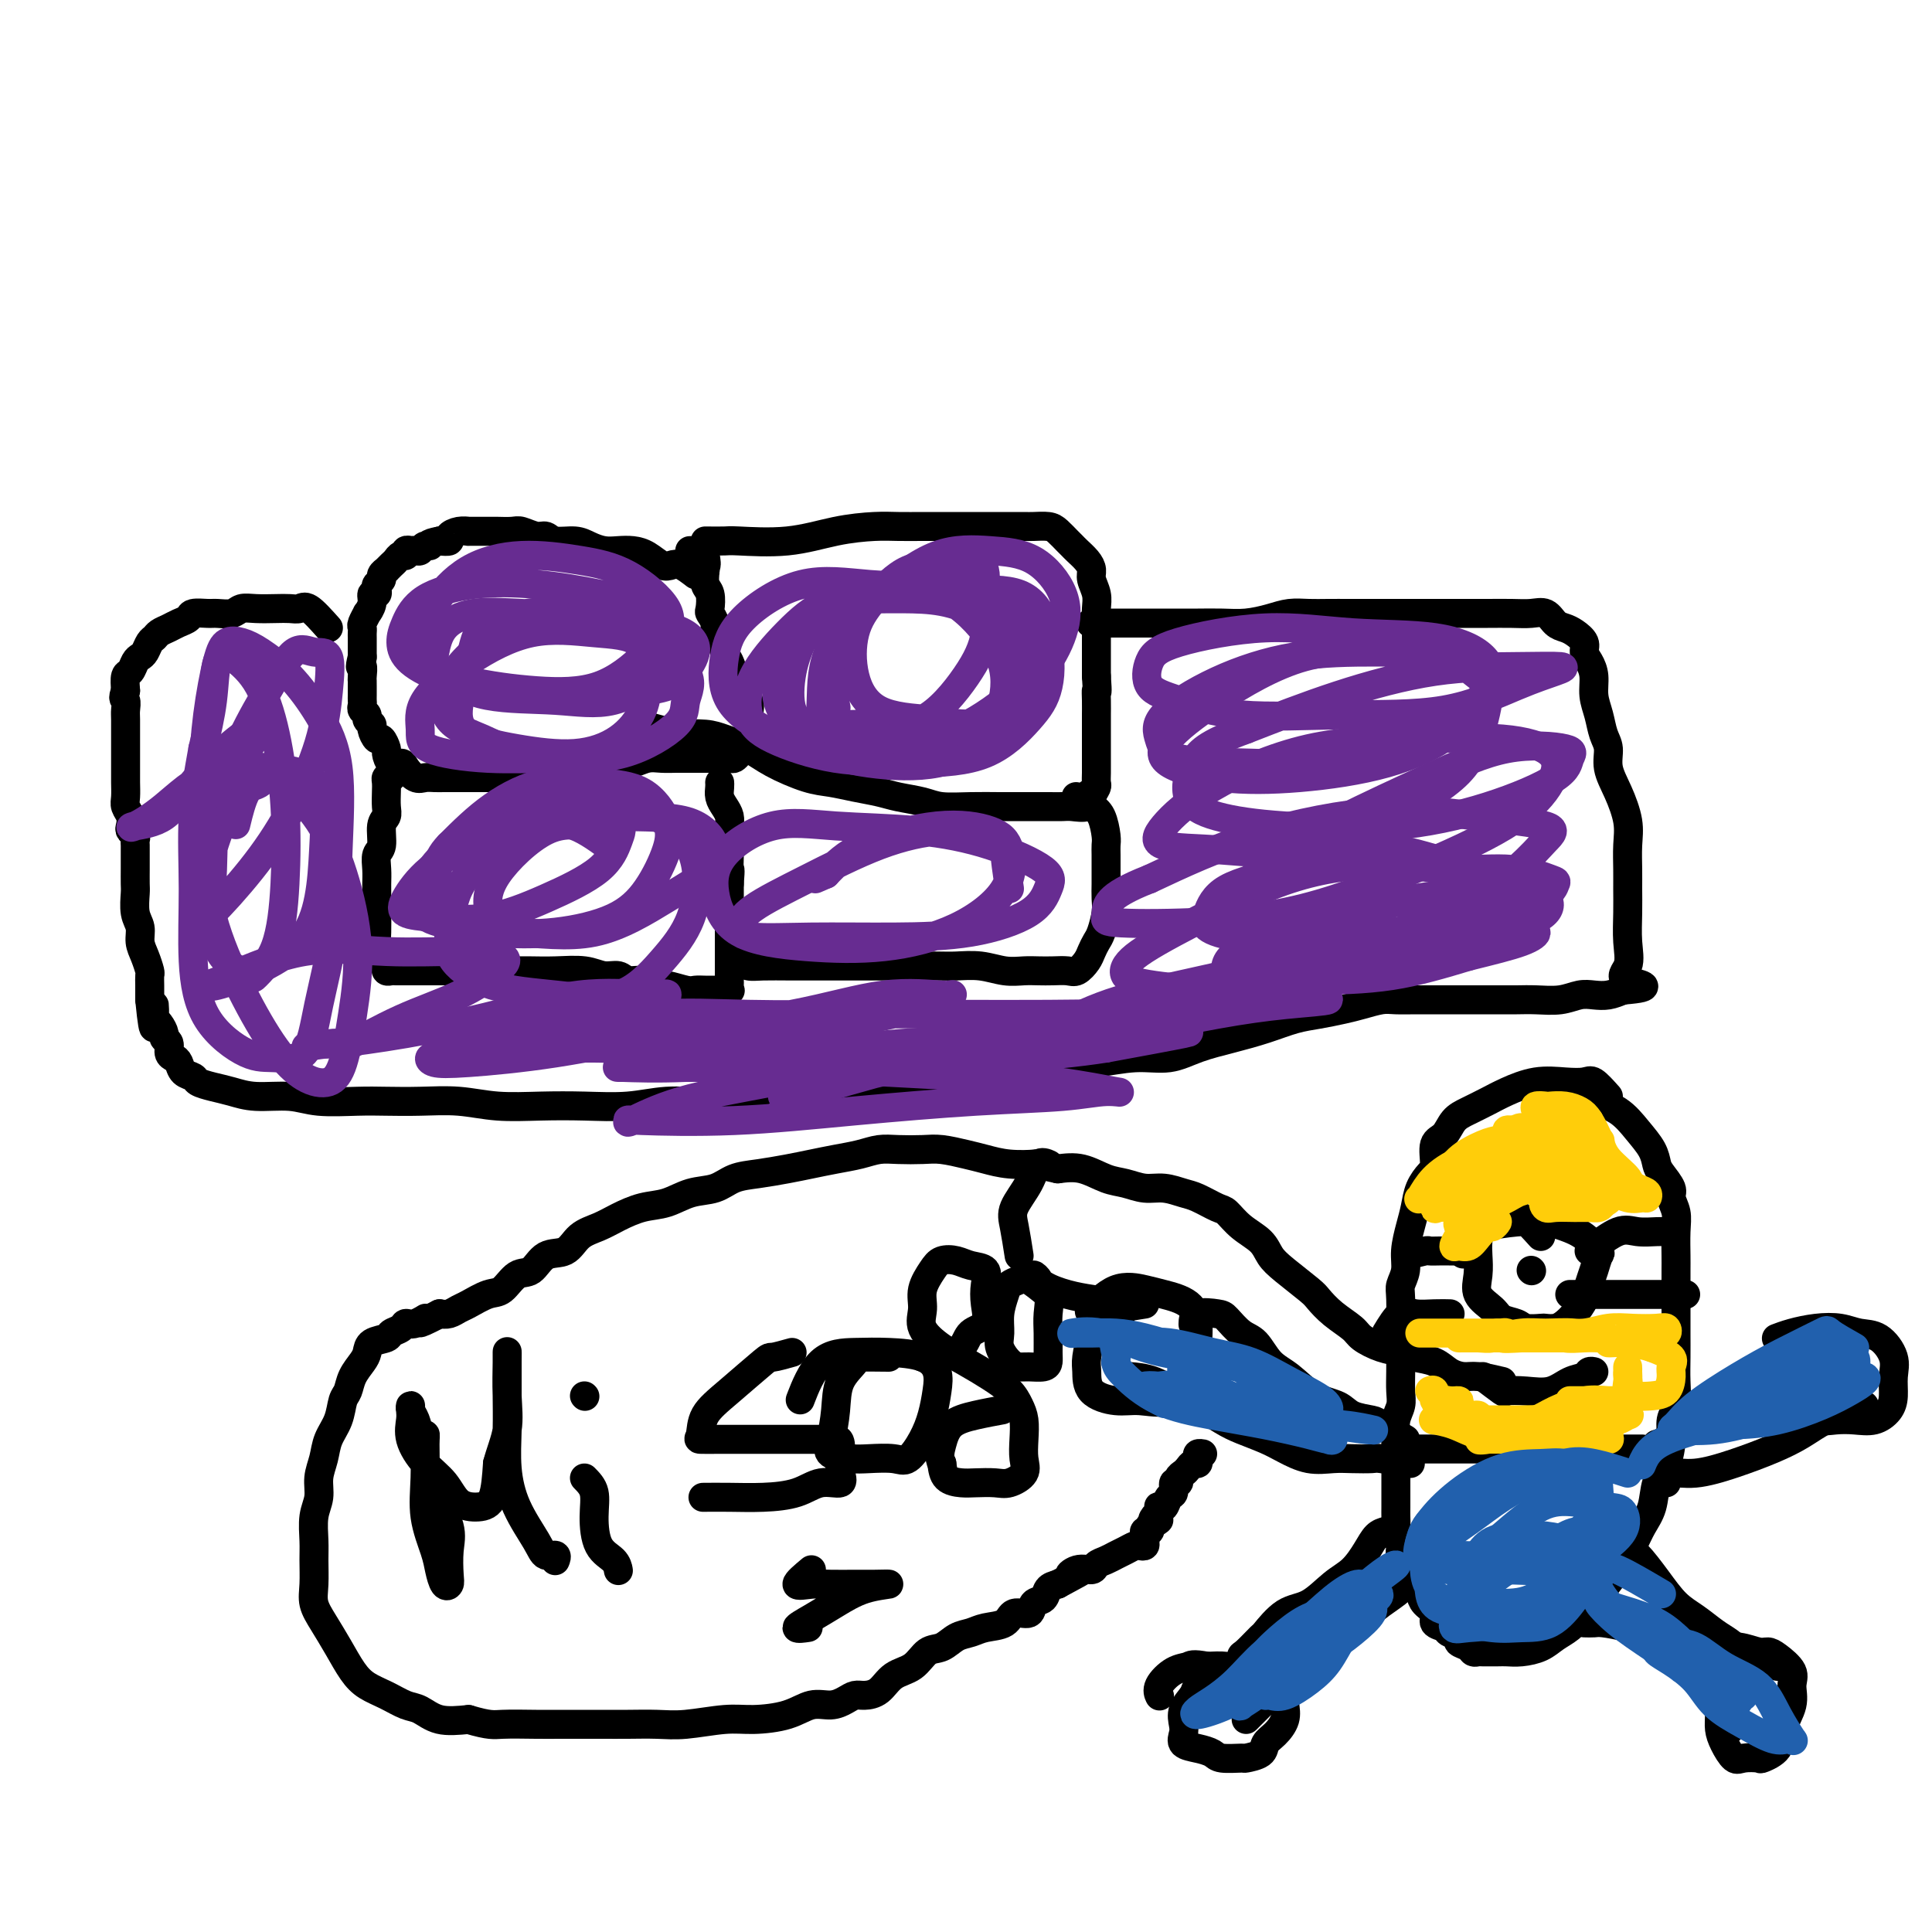 <svg viewBox='0 0 400 400' version='1.1' xmlns='http://www.w3.org/2000/svg' xmlns:xlink='http://www.w3.org/1999/xlink'><g fill='none' stroke='#000000' stroke-width='6' stroke-linecap='round' stroke-linejoin='round'><path d='M144,119c-1.083,-0.831 -2.166,-1.662 -3,-2c-0.834,-0.338 -1.420,-0.182 -2,0c-0.580,0.182 -1.155,0.389 -2,0c-0.845,-0.389 -1.959,-1.375 -3,-2c-1.041,-0.625 -2.010,-0.890 -3,-1c-0.990,-0.110 -2.002,-0.067 -3,0c-0.998,0.067 -1.983,0.157 -3,0c-1.017,-0.157 -2.067,-0.563 -3,-1c-0.933,-0.437 -1.749,-0.905 -3,-1c-1.251,-0.095 -2.939,0.185 -4,0c-1.061,-0.185 -1.496,-0.834 -2,-1c-0.504,-0.166 -1.075,0.152 -2,0c-0.925,-0.152 -2.202,-0.773 -3,-1c-0.798,-0.227 -1.115,-0.061 -2,0c-0.885,0.061 -2.336,0.016 -3,0c-0.664,-0.016 -0.541,-0.004 -1,0c-0.459,0.004 -1.502,0.000 -2,0c-0.498,-0.000 -0.453,0.003 -1,0c-0.547,-0.003 -1.686,-0.011 -2,0c-0.314,0.011 0.198,0.042 0,0c-0.198,-0.042 -1.105,-0.155 -2,0c-0.895,0.155 -1.780,0.580 -2,1c-0.220,0.420 0.223,0.834 0,1c-0.223,0.166 -1.111,0.083 -2,0'/><path d='M91,112c-3.035,0.552 -2.124,0.932 -2,1c0.124,0.068 -0.540,-0.178 -1,0c-0.460,0.178 -0.716,0.779 -1,1c-0.284,0.221 -0.597,0.063 -1,0c-0.403,-0.063 -0.895,-0.032 -1,0c-0.105,0.032 0.179,0.064 0,0c-0.179,-0.064 -0.821,-0.225 -1,0c-0.179,0.225 0.106,0.834 0,1c-0.106,0.166 -0.603,-0.113 -1,0c-0.397,0.113 -0.694,0.618 -1,1c-0.306,0.382 -0.622,0.641 -1,1c-0.378,0.359 -0.818,0.817 -1,1c-0.182,0.183 -0.105,0.091 0,0c0.105,-0.091 0.238,-0.179 0,0c-0.238,0.179 -0.847,0.627 -1,1c-0.153,0.373 0.151,0.673 0,1c-0.151,0.327 -0.757,0.681 -1,1c-0.243,0.319 -0.122,0.601 0,1c0.122,0.399 0.244,0.914 0,1c-0.244,0.086 -0.854,-0.257 -1,0c-0.146,0.257 0.171,1.116 0,2c-0.171,0.884 -0.830,1.795 -1,2c-0.170,0.205 0.151,-0.297 0,0c-0.151,0.297 -0.772,1.391 -1,2c-0.228,0.609 -0.061,0.731 0,1c0.061,0.269 0.016,0.685 0,1c-0.016,0.315 -0.004,0.528 0,1c0.004,0.472 0.001,1.204 0,2c-0.001,0.796 -0.000,1.656 0,2c0.000,0.344 0.000,0.172 0,0'/><path d='M75,136c-0.773,3.130 -0.207,1.956 0,2c0.207,0.044 0.055,1.307 0,2c-0.055,0.693 -0.015,0.816 0,1c0.015,0.184 0.003,0.431 0,1c-0.003,0.569 0.003,1.462 0,2c-0.003,0.538 -0.016,0.721 0,1c0.016,0.279 0.061,0.652 0,1c-0.061,0.348 -0.227,0.669 0,1c0.227,0.331 0.849,0.671 1,1c0.151,0.329 -0.167,0.647 0,1c0.167,0.353 0.819,0.743 1,1c0.181,0.257 -0.110,0.382 0,1c0.110,0.618 0.620,1.728 1,2c0.380,0.272 0.631,-0.296 1,0c0.369,0.296 0.858,1.454 1,2c0.142,0.546 -0.061,0.480 0,1c0.061,0.520 0.386,1.628 1,2c0.614,0.372 1.516,0.009 2,0c0.484,-0.009 0.552,0.337 1,1c0.448,0.663 1.278,1.642 2,2c0.722,0.358 1.336,0.096 2,0c0.664,-0.096 1.377,-0.026 2,0c0.623,0.026 1.157,0.007 2,0c0.843,-0.007 1.996,-0.002 3,0c1.004,0.002 1.860,0.001 3,0c1.140,-0.001 2.563,-0.003 4,0c1.437,0.003 2.888,0.012 4,0c1.112,-0.012 1.886,-0.044 3,0c1.114,0.044 2.569,0.166 4,0c1.431,-0.166 2.837,-0.619 4,-1c1.163,-0.381 2.081,-0.691 3,-1'/><path d='M120,159c5.961,-0.532 3.865,-0.860 4,-1c0.135,-0.140 2.501,-0.090 4,0c1.499,0.090 2.130,0.220 3,0c0.870,-0.220 1.980,-0.791 3,-1c1.020,-0.209 1.950,-0.056 3,0c1.050,0.056 2.220,0.015 3,0c0.780,-0.015 1.168,-0.004 2,0c0.832,0.004 2.107,0.002 3,0c0.893,-0.002 1.405,-0.003 2,0c0.595,0.003 1.272,0.011 2,0c0.728,-0.011 1.505,-0.040 2,0c0.495,0.040 0.707,0.149 1,0c0.293,-0.149 0.667,-0.558 1,-1c0.333,-0.442 0.625,-0.918 1,-1c0.375,-0.082 0.834,0.231 1,0c0.166,-0.231 0.038,-1.006 0,-2c-0.038,-0.994 0.015,-2.208 0,-3c-0.015,-0.792 -0.098,-1.161 0,-2c0.098,-0.839 0.377,-2.149 0,-3c-0.377,-0.851 -1.410,-1.244 -2,-2c-0.590,-0.756 -0.736,-1.875 -1,-3c-0.264,-1.125 -0.644,-2.254 -1,-3c-0.356,-0.746 -0.688,-1.107 -1,-2c-0.312,-0.893 -0.606,-2.317 -1,-3c-0.394,-0.683 -0.889,-0.624 -1,-1c-0.111,-0.376 0.163,-1.188 0,-2c-0.163,-0.812 -0.762,-1.624 -1,-2c-0.238,-0.376 -0.115,-0.317 0,-1c0.115,-0.683 0.223,-2.107 0,-3c-0.223,-0.893 -0.778,-1.255 -1,-2c-0.222,-0.745 -0.111,-1.872 0,-3'/><path d='M146,118c-1.400,-4.298 -0.400,-1.544 0,-1c0.400,0.544 0.200,-1.122 0,-2c-0.200,-0.878 -0.400,-0.967 -1,-1c-0.600,-0.033 -1.600,-0.009 -2,0c-0.400,0.009 -0.200,0.005 0,0'/><path d='M146,112c1.588,0.014 3.176,0.028 4,0c0.824,-0.028 0.883,-0.099 3,0c2.117,0.099 6.292,0.366 10,0c3.708,-0.366 6.949,-1.366 10,-2c3.051,-0.634 5.911,-0.902 8,-1c2.089,-0.098 3.406,-0.026 5,0c1.594,0.026 3.466,0.007 5,0c1.534,-0.007 2.731,-0.002 4,0c1.269,0.002 2.609,0.000 4,0c1.391,-0.000 2.833,0.000 4,0c1.167,-0.000 2.060,-0.001 3,0c0.940,0.001 1.928,0.002 3,0c1.072,-0.002 2.227,-0.008 3,0c0.773,0.008 1.163,0.030 2,0c0.837,-0.030 2.121,-0.111 3,0c0.879,0.111 1.352,0.414 2,1c0.648,0.586 1.470,1.456 2,2c0.530,0.544 0.768,0.764 1,1c0.232,0.236 0.458,0.489 1,1c0.542,0.511 1.399,1.281 2,2c0.601,0.719 0.946,1.388 1,2c0.054,0.612 -0.182,1.167 0,2c0.182,0.833 0.781,1.945 1,3c0.219,1.055 0.059,2.053 0,3c-0.059,0.947 -0.016,1.841 0,3c0.016,1.159 0.004,2.581 0,4c-0.004,1.419 -0.001,2.834 0,4c0.001,1.166 0.001,2.083 0,3'/><path d='M227,140c0.309,4.319 0.083,3.116 0,3c-0.083,-0.116 -0.022,0.856 0,2c0.022,1.144 0.006,2.460 0,3c-0.006,0.540 -0.002,0.305 0,1c0.002,0.695 0.000,2.322 0,3c-0.000,0.678 -0.000,0.409 0,1c0.000,0.591 0.001,2.041 0,3c-0.001,0.959 -0.004,1.425 0,2c0.004,0.575 0.014,1.258 0,2c-0.014,0.742 -0.052,1.544 0,2c0.052,0.456 0.194,0.567 0,1c-0.194,0.433 -0.725,1.188 -1,2c-0.275,0.812 -0.295,1.682 -1,2c-0.705,0.318 -2.094,0.085 -3,0c-0.906,-0.085 -1.328,-0.023 -2,0c-0.672,0.023 -1.593,0.007 -3,0c-1.407,-0.007 -3.298,-0.005 -5,0c-1.702,0.005 -3.214,0.012 -5,0c-1.786,-0.012 -3.845,-0.045 -6,0c-2.155,0.045 -4.406,0.167 -6,0c-1.594,-0.167 -2.530,-0.622 -4,-1c-1.470,-0.378 -3.475,-0.677 -5,-1c-1.525,-0.323 -2.571,-0.670 -4,-1c-1.429,-0.330 -3.241,-0.644 -5,-1c-1.759,-0.356 -3.464,-0.753 -5,-1c-1.536,-0.247 -2.901,-0.343 -5,-1c-2.099,-0.657 -4.930,-1.875 -7,-3c-2.070,-1.125 -3.380,-2.157 -5,-3c-1.620,-0.843 -3.552,-1.496 -5,-2c-1.448,-0.504 -2.414,-0.858 -4,-1c-1.586,-0.142 -3.793,-0.071 -6,0'/><path d='M140,152c-9.167,-2.500 -4.583,-1.250 0,0'/><path d='M68,130c-1.508,-1.690 -3.015,-3.381 -4,-4c-0.985,-0.619 -1.447,-0.167 -2,0c-0.553,0.167 -1.197,0.049 -2,0c-0.803,-0.049 -1.766,-0.027 -3,0c-1.234,0.027 -2.738,0.060 -4,0c-1.262,-0.060 -2.282,-0.213 -3,0c-0.718,0.213 -1.133,0.792 -2,1c-0.867,0.208 -2.186,0.045 -3,0c-0.814,-0.045 -1.124,0.030 -2,0c-0.876,-0.030 -2.318,-0.163 -3,0c-0.682,0.163 -0.602,0.621 -1,1c-0.398,0.379 -1.272,0.678 -2,1c-0.728,0.322 -1.308,0.667 -2,1c-0.692,0.333 -1.495,0.653 -2,1c-0.505,0.347 -0.713,0.722 -1,1c-0.287,0.278 -0.654,0.460 -1,1c-0.346,0.540 -0.671,1.439 -1,2c-0.329,0.561 -0.663,0.786 -1,1c-0.337,0.214 -0.678,0.418 -1,1c-0.322,0.582 -0.625,1.541 -1,2c-0.375,0.459 -0.821,0.417 -1,1c-0.179,0.583 -0.089,1.792 0,3'/><path d='M26,143c-0.774,1.895 -0.207,1.633 0,2c0.207,0.367 0.056,1.362 0,2c-0.056,0.638 -0.015,0.920 0,2c0.015,1.080 0.004,2.960 0,4c-0.004,1.040 -0.001,1.241 0,2c0.001,0.759 -0.001,2.076 0,3c0.001,0.924 0.004,1.455 0,2c-0.004,0.545 -0.015,1.105 0,2c0.015,0.895 0.056,2.123 0,3c-0.056,0.877 -0.207,1.401 0,2c0.207,0.599 0.774,1.274 1,2c0.226,0.726 0.113,1.504 0,2c-0.113,0.496 -0.226,0.711 0,1c0.226,0.289 0.793,0.654 1,1c0.207,0.346 0.056,0.674 0,1c-0.056,0.326 -0.015,0.649 0,1c0.015,0.351 0.004,0.731 0,1c-0.004,0.269 -0.001,0.426 0,1c0.001,0.574 -0.001,1.564 0,2c0.001,0.436 0.004,0.318 0,1c-0.004,0.682 -0.016,2.164 0,3c0.016,0.836 0.060,1.027 0,2c-0.060,0.973 -0.222,2.726 0,4c0.222,1.274 0.830,2.067 1,3c0.170,0.933 -0.098,2.007 0,3c0.098,0.993 0.562,1.905 1,3c0.438,1.095 0.849,2.374 1,3c0.151,0.626 0.040,0.601 0,1c-0.040,0.399 -0.011,1.223 0,2c0.011,0.777 0.003,1.508 0,2c-0.003,0.492 -0.002,0.746 0,1'/><path d='M31,207c1.012,10.318 1.041,4.113 1,2c-0.041,-2.113 -0.150,-0.133 0,1c0.150,1.133 0.561,1.421 1,2c0.439,0.579 0.905,1.451 1,2c0.095,0.549 -0.182,0.776 0,1c0.182,0.224 0.821,0.445 1,1c0.179,0.555 -0.103,1.444 0,2c0.103,0.556 0.589,0.779 1,1c0.411,0.221 0.745,0.441 1,1c0.255,0.559 0.430,1.459 1,2c0.570,0.541 1.535,0.723 2,1c0.465,0.277 0.430,0.647 1,1c0.570,0.353 1.744,0.687 3,1c1.256,0.313 2.593,0.606 4,1c1.407,0.394 2.884,0.890 5,1c2.116,0.110 4.870,-0.166 7,0c2.130,0.166 3.635,0.776 6,1c2.365,0.224 5.592,0.064 8,0c2.408,-0.064 3.999,-0.031 6,0c2.001,0.031 4.412,0.061 7,0c2.588,-0.061 5.355,-0.211 8,0c2.645,0.211 5.170,0.785 8,1c2.830,0.215 5.966,0.073 9,0c3.034,-0.073 5.967,-0.075 9,0c3.033,0.075 6.165,0.226 9,0c2.835,-0.226 5.371,-0.831 8,-1c2.629,-0.169 5.351,0.098 8,0c2.649,-0.098 5.226,-0.562 8,-1c2.774,-0.438 5.747,-0.849 8,-1c2.253,-0.151 3.787,-0.043 6,0c2.213,0.043 5.107,0.022 8,0'/><path d='M176,226c8.337,-0.643 6.179,-0.749 7,-1c0.821,-0.251 4.620,-0.646 8,-1c3.380,-0.354 6.340,-0.668 9,-1c2.660,-0.332 5.021,-0.682 7,-1c1.979,-0.318 3.578,-0.606 6,-1c2.422,-0.394 5.667,-0.896 8,-1c2.333,-0.104 3.752,0.191 6,0c2.248,-0.191 5.324,-0.866 8,-1c2.676,-0.134 4.953,0.273 7,0c2.047,-0.273 3.866,-1.225 6,-2c2.134,-0.775 4.584,-1.374 7,-2c2.416,-0.626 4.799,-1.281 7,-2c2.201,-0.719 4.221,-1.503 6,-2c1.779,-0.497 3.318,-0.708 5,-1c1.682,-0.292 3.507,-0.667 5,-1c1.493,-0.333 2.653,-0.625 4,-1c1.347,-0.375 2.880,-0.832 4,-1c1.120,-0.168 1.827,-0.045 3,0c1.173,0.045 2.812,0.012 4,0c1.188,-0.012 1.924,-0.003 3,0c1.076,0.003 2.493,0.001 4,0c1.507,-0.001 3.105,-0.001 4,0c0.895,0.001 1.089,0.001 2,0c0.911,-0.001 2.540,-0.004 4,0c1.460,0.004 2.750,0.015 4,0c1.250,-0.015 2.459,-0.056 4,0c1.541,0.056 3.413,0.208 5,0c1.587,-0.208 2.889,-0.777 4,-1c1.111,-0.223 2.030,-0.098 3,0c0.970,0.098 1.991,0.171 3,0c1.009,-0.171 2.004,-0.585 3,-1'/><path d='M336,205c7.962,-0.640 2.865,-1.241 1,-2c-1.865,-0.759 -0.500,-1.675 0,-3c0.500,-1.325 0.134,-3.060 0,-5c-0.134,-1.940 -0.034,-4.085 0,-6c0.034,-1.915 0.004,-3.600 0,-5c-0.004,-1.400 0.019,-2.516 0,-4c-0.019,-1.484 -0.081,-3.335 0,-5c0.081,-1.665 0.306,-3.144 0,-5c-0.306,-1.856 -1.142,-4.089 -2,-6c-0.858,-1.911 -1.736,-3.501 -2,-5c-0.264,-1.499 0.088,-2.908 0,-4c-0.088,-1.092 -0.615,-1.868 -1,-3c-0.385,-1.132 -0.629,-2.621 -1,-4c-0.371,-1.379 -0.868,-2.648 -1,-4c-0.132,-1.352 0.102,-2.786 0,-4c-0.102,-1.214 -0.541,-2.210 -1,-3c-0.459,-0.790 -0.938,-1.376 -1,-2c-0.062,-0.624 0.293,-1.285 0,-2c-0.293,-0.715 -1.236,-1.484 -2,-2c-0.764,-0.516 -1.350,-0.779 -2,-1c-0.650,-0.221 -1.362,-0.399 -2,-1c-0.638,-0.601 -1.200,-1.625 -2,-2c-0.800,-0.375 -1.838,-0.100 -3,0c-1.162,0.100 -2.448,0.027 -4,0c-1.552,-0.027 -3.371,-0.007 -5,0c-1.629,0.007 -3.069,0.002 -5,0c-1.931,-0.002 -4.355,-0.001 -6,0c-1.645,0.001 -2.513,0.000 -4,0c-1.487,-0.000 -3.593,-0.000 -5,0c-1.407,0.000 -2.116,0.000 -3,0c-0.884,-0.000 -1.942,-0.000 -3,0'/><path d='M282,127c-6.654,0.001 -4.288,0.003 -4,0c0.288,-0.003 -1.503,-0.011 -3,0c-1.497,0.011 -2.699,0.041 -4,0c-1.301,-0.041 -2.700,-0.155 -4,0c-1.300,0.155 -2.499,0.577 -4,1c-1.501,0.423 -3.303,0.845 -5,1c-1.697,0.155 -3.289,0.041 -5,0c-1.711,-0.041 -3.542,-0.011 -5,0c-1.458,0.011 -2.542,0.003 -4,0c-1.458,-0.003 -3.291,-0.001 -5,0c-1.709,0.001 -3.293,0.000 -5,0c-1.707,-0.000 -3.536,-0.000 -5,0c-1.464,0.000 -2.561,0.000 -3,0c-0.439,-0.000 -0.219,-0.000 0,0'/><path d='M81,161c-0.422,-0.073 -0.844,-0.146 -1,0c-0.156,0.146 -0.046,0.512 0,1c0.046,0.488 0.027,1.097 0,2c-0.027,0.903 -0.064,2.100 0,3c0.064,0.900 0.227,1.504 0,2c-0.227,0.496 -0.846,0.884 -1,2c-0.154,1.116 0.155,2.959 0,4c-0.155,1.041 -0.774,1.278 -1,2c-0.226,0.722 -0.060,1.929 0,3c0.060,1.071 0.015,2.007 0,3c-0.015,0.993 -0.001,2.044 0,3c0.001,0.956 -0.010,1.818 0,3c0.010,1.182 0.041,2.684 0,4c-0.041,1.316 -0.156,2.448 0,3c0.156,0.552 0.581,0.526 1,1c0.419,0.474 0.833,1.447 1,2c0.167,0.553 0.089,0.684 0,1c-0.089,0.316 -0.187,0.817 0,1c0.187,0.183 0.659,0.049 1,0c0.341,-0.049 0.550,-0.013 1,0c0.450,0.013 1.140,0.004 2,0c0.860,-0.004 1.890,-0.001 3,0c1.110,0.001 2.299,0.000 4,0c1.701,-0.000 3.915,-0.000 6,0c2.085,0.000 4.043,0.000 6,0'/><path d='M103,201c4.614,-0.005 5.649,-0.016 7,0c1.351,0.016 3.019,0.061 5,0c1.981,-0.061 4.277,-0.228 6,0c1.723,0.228 2.875,0.850 4,1c1.125,0.150 2.225,-0.171 3,0c0.775,0.171 1.226,0.834 2,1c0.774,0.166 1.870,-0.166 3,0c1.130,0.166 2.294,0.829 3,1c0.706,0.171 0.953,-0.150 2,0c1.047,0.150 2.895,0.772 4,1c1.105,0.228 1.466,0.061 2,0c0.534,-0.061 1.239,-0.015 2,0c0.761,0.015 1.577,0.001 2,0c0.423,-0.001 0.453,0.011 1,0c0.547,-0.011 1.611,-0.046 2,0c0.389,0.046 0.104,0.171 0,0c-0.104,-0.171 -0.028,-0.640 0,-1c0.028,-0.360 0.007,-0.610 0,-1c-0.007,-0.390 -0.002,-0.919 0,-1c0.002,-0.081 0.001,0.284 0,0c-0.001,-0.284 -0.000,-1.219 0,-2c0.000,-0.781 0.000,-1.409 0,-2c-0.000,-0.591 -0.000,-1.145 0,-2c0.000,-0.855 0.000,-2.013 0,-3c-0.000,-0.987 -0.000,-1.804 0,-3c0.000,-1.196 0.000,-2.770 0,-4c-0.000,-1.230 -0.000,-2.115 0,-3'/><path d='M151,183c0.309,-3.926 0.083,-2.743 0,-3c-0.083,-0.257 -0.021,-1.956 0,-3c0.021,-1.044 0.003,-1.435 0,-2c-0.003,-0.565 0.010,-1.306 0,-2c-0.010,-0.694 -0.041,-1.341 0,-2c0.041,-0.659 0.155,-1.329 0,-2c-0.155,-0.671 -0.577,-1.343 -1,-2c-0.423,-0.657 -0.845,-1.300 -1,-2c-0.155,-0.700 -0.042,-1.458 0,-2c0.042,-0.542 0.012,-0.869 0,-1c-0.012,-0.131 -0.006,-0.065 0,0'/><path d='M153,199c0.637,0.423 1.274,0.845 2,1c0.726,0.155 1.542,0.041 3,0c1.458,-0.041 3.559,-0.011 6,0c2.441,0.011 5.222,0.003 8,0c2.778,-0.003 5.554,-0.002 8,0c2.446,0.002 4.562,0.004 7,0c2.438,-0.004 5.198,-0.015 7,0c1.802,0.015 2.646,0.057 4,0c1.354,-0.057 3.219,-0.211 5,0c1.781,0.211 3.478,0.788 5,1c1.522,0.212 2.869,0.058 4,0c1.131,-0.058 2.047,-0.022 3,0c0.953,0.022 1.943,0.028 3,0c1.057,-0.028 2.181,-0.091 3,0c0.819,0.091 1.332,0.336 2,0c0.668,-0.336 1.489,-1.251 2,-2c0.511,-0.749 0.711,-1.330 1,-2c0.289,-0.670 0.666,-1.428 1,-2c0.334,-0.572 0.625,-0.957 1,-2c0.375,-1.043 0.832,-2.744 1,-4c0.168,-1.256 0.045,-2.066 0,-3c-0.045,-0.934 -0.011,-1.991 0,-3c0.011,-1.009 0.001,-1.968 0,-3c-0.001,-1.032 0.008,-2.136 0,-3c-0.008,-0.864 -0.033,-1.489 0,-2c0.033,-0.511 0.124,-0.907 0,-2c-0.124,-1.093 -0.464,-2.884 -1,-4c-0.536,-1.116 -1.268,-1.558 -2,-2'/><path d='M226,167c-0.571,-3.857 -0.500,-2.500 -1,-2c-0.500,0.500 -1.571,0.143 -2,0c-0.429,-0.143 -0.214,-0.071 0,0'/><path d='M333,227c-1.125,-1.264 -2.251,-2.529 -3,-3c-0.749,-0.471 -1.123,-0.149 -2,0c-0.877,0.149 -2.258,0.123 -4,0c-1.742,-0.123 -3.846,-0.344 -6,0c-2.154,0.344 -4.358,1.251 -6,2c-1.642,0.749 -2.721,1.339 -4,2c-1.279,0.661 -2.759,1.392 -4,2c-1.241,0.608 -2.243,1.093 -3,2c-0.757,0.907 -1.267,2.237 -2,3c-0.733,0.763 -1.688,0.959 -2,2c-0.312,1.041 0.019,2.927 0,4c-0.019,1.073 -0.387,1.333 -1,2c-0.613,0.667 -1.470,1.743 -2,3c-0.530,1.257 -0.734,2.697 -1,4c-0.266,1.303 -0.593,2.470 -1,4c-0.407,1.530 -0.894,3.424 -1,5c-0.106,1.576 0.168,2.833 0,4c-0.168,1.167 -0.777,2.244 -1,3c-0.223,0.756 -0.060,1.192 0,3c0.060,1.808 0.017,4.987 0,7c-0.017,2.013 -0.008,2.859 0,4c0.008,1.141 0.016,2.576 0,4c-0.016,1.424 -0.056,2.835 0,4c0.056,1.165 0.207,2.083 0,3c-0.207,0.917 -0.774,1.833 -1,3c-0.226,1.167 -0.113,2.583 0,4'/><path d='M289,298c-0.155,5.491 -0.041,3.218 0,3c0.041,-0.218 0.011,1.618 0,3c-0.011,1.382 -0.003,2.310 0,3c0.003,0.690 -0.000,1.143 0,2c0.000,0.857 0.004,2.116 0,3c-0.004,0.884 -0.017,1.391 0,2c0.017,0.609 0.064,1.321 0,2c-0.064,0.679 -0.239,1.326 0,2c0.239,0.674 0.890,1.374 1,2c0.110,0.626 -0.323,1.179 0,2c0.323,0.821 1.401,1.910 2,3c0.599,1.090 0.719,2.180 1,3c0.281,0.820 0.723,1.372 1,2c0.277,0.628 0.387,1.334 1,2c0.613,0.666 1.727,1.292 2,2c0.273,0.708 -0.297,1.499 0,2c0.297,0.501 1.459,0.711 2,1c0.541,0.289 0.459,0.656 1,1c0.541,0.344 1.703,0.667 2,1c0.297,0.333 -0.273,0.678 0,1c0.273,0.322 1.390,0.622 2,1c0.610,0.378 0.715,0.833 1,1c0.285,0.167 0.750,0.045 1,0c0.250,-0.045 0.286,-0.014 1,0c0.714,0.014 2.105,0.012 3,0c0.895,-0.012 1.292,-0.033 2,0c0.708,0.033 1.726,0.119 3,0c1.274,-0.119 2.806,-0.444 4,-1c1.194,-0.556 2.052,-1.342 3,-2c0.948,-0.658 1.985,-1.188 3,-2c1.015,-0.812 2.007,-1.906 3,-3'/><path d='M328,334c2.777,-2.195 3.220,-3.681 4,-5c0.780,-1.319 1.896,-2.471 3,-4c1.104,-1.529 2.197,-3.436 3,-5c0.803,-1.564 1.315,-2.784 2,-4c0.685,-1.216 1.541,-2.426 2,-4c0.459,-1.574 0.519,-3.511 1,-5c0.481,-1.489 1.383,-2.529 2,-4c0.617,-1.471 0.950,-3.372 1,-5c0.050,-1.628 -0.183,-2.984 0,-4c0.183,-1.016 0.781,-1.692 1,-3c0.219,-1.308 0.059,-3.247 0,-5c-0.059,-1.753 -0.016,-3.321 0,-5c0.016,-1.679 0.004,-3.468 0,-5c-0.004,-1.532 -0.001,-2.806 0,-4c0.001,-1.194 -0.000,-2.307 0,-3c0.000,-0.693 0.001,-0.965 0,-2c-0.001,-1.035 -0.005,-2.834 0,-4c0.005,-1.166 0.017,-1.701 0,-3c-0.017,-1.299 -0.064,-3.363 0,-5c0.064,-1.637 0.238,-2.847 0,-4c-0.238,-1.153 -0.888,-2.251 -1,-3c-0.112,-0.749 0.315,-1.151 0,-2c-0.315,-0.849 -1.373,-2.146 -2,-3c-0.627,-0.854 -0.822,-1.266 -1,-2c-0.178,-0.734 -0.339,-1.790 -1,-3c-0.661,-1.210 -1.824,-2.573 -3,-4c-1.176,-1.427 -2.367,-2.919 -4,-4c-1.633,-1.081 -3.709,-1.753 -5,-2c-1.291,-0.247 -1.797,-0.071 -2,0c-0.203,0.071 -0.101,0.035 0,0'/><path d='M291,260c1.624,-0.423 3.248,-0.845 4,-1c0.752,-0.155 0.632,-0.041 1,0c0.368,0.041 1.222,0.011 2,0c0.778,-0.011 1.479,-0.003 2,0c0.521,0.003 0.863,0.001 1,0c0.137,-0.001 0.068,-0.000 0,0'/><path d='M287,276c1.026,-1.691 2.051,-3.381 3,-4c0.949,-0.619 1.821,-0.166 3,0c1.179,0.166 2.663,0.045 4,0c1.337,-0.045 2.525,-0.013 3,0c0.475,0.013 0.238,0.006 0,0'/><path d='M319,256c-1.533,-1.702 -3.066,-3.403 -4,-4c-0.934,-0.597 -1.270,-0.089 -2,0c-0.730,0.089 -1.855,-0.241 -3,0c-1.145,0.241 -2.309,1.054 -3,2c-0.691,0.946 -0.907,2.025 -1,3c-0.093,0.975 -0.062,1.848 0,3c0.062,1.152 0.156,2.585 0,4c-0.156,1.415 -0.563,2.814 0,4c0.563,1.186 2.095,2.160 3,3c0.905,0.840 1.183,1.545 2,2c0.817,0.455 2.172,0.658 3,1c0.828,0.342 1.128,0.821 2,1c0.872,0.179 2.316,0.057 3,0c0.684,-0.057 0.607,-0.049 1,0c0.393,0.049 1.257,0.137 2,0c0.743,-0.137 1.365,-0.500 2,-1c0.635,-0.500 1.284,-1.136 2,-2c0.716,-0.864 1.501,-1.956 2,-3c0.499,-1.044 0.714,-2.041 1,-3c0.286,-0.959 0.642,-1.882 1,-3c0.358,-1.118 0.716,-2.433 1,-3c0.284,-0.567 0.494,-0.387 0,-1c-0.494,-0.613 -1.690,-2.018 -3,-3c-1.310,-0.982 -2.733,-1.542 -4,-2c-1.267,-0.458 -2.380,-0.816 -4,-1c-1.620,-0.184 -3.749,-0.196 -6,0c-2.251,0.196 -4.626,0.598 -7,1'/><path d='M307,254c-3.533,1.111 -3.867,3.889 -4,5c-0.133,1.111 -0.067,0.556 0,0'/><path d='M329,259c2.190,-1.691 4.380,-3.381 6,-4c1.620,-0.619 2.669,-0.166 4,0c1.331,0.166 2.944,0.044 4,0c1.056,-0.044 1.553,-0.012 2,0c0.447,0.012 0.842,0.003 1,0c0.158,-0.003 0.079,-0.002 0,0'/><path d='M325,268c1.531,0.000 3.061,0.000 4,0c0.939,0.000 1.285,0.000 3,0c1.715,0.000 4.799,0.000 7,0c2.201,0.000 3.518,0.000 5,0c1.482,0.000 3.130,0.000 4,0c0.870,0.000 0.963,0.000 1,0c0.037,0.000 0.019,0.000 0,0'/><path d='M317,263c0.000,0.000 0.100,0.100 0.1,0.1'/><path d='M307,285c1.665,1.264 3.330,2.528 4,3c0.670,0.472 0.344,0.152 1,0c0.656,-0.152 2.294,-0.135 4,0c1.706,0.135 3.480,0.390 5,0c1.520,-0.390 2.786,-1.425 4,-2c1.214,-0.575 2.377,-0.690 3,-1c0.623,-0.310 0.706,-0.814 1,-1c0.294,-0.186 0.798,-0.053 1,0c0.202,0.053 0.101,0.027 0,0'/><path d='M290,300c2.554,0.000 5.108,0.000 6,0c0.892,0.000 0.122,0.000 1,0c0.878,0.000 3.403,0.000 6,0c2.597,0.000 5.266,0.000 8,0c2.734,-0.000 5.534,0.000 8,0c2.466,0.000 4.598,0.000 7,0c2.402,0.000 5.075,0.000 7,0c1.925,0.000 3.104,0.000 4,0c0.896,0.000 1.511,-0.000 2,0c0.489,0.000 0.854,0.000 1,0c0.146,0.000 0.073,0.000 0,0'/><path d='M287,317c-0.686,0.188 -1.372,0.376 -2,1c-0.628,0.624 -1.199,1.684 -2,3c-0.801,1.316 -1.833,2.889 -3,4c-1.167,1.111 -2.467,1.759 -4,3c-1.533,1.241 -3.297,3.075 -5,4c-1.703,0.925 -3.346,0.940 -5,2c-1.654,1.060 -3.319,3.166 -4,4c-0.681,0.834 -0.379,0.395 -1,1c-0.621,0.605 -2.166,2.253 -3,3c-0.834,0.747 -0.955,0.592 -1,1c-0.045,0.408 -0.012,1.379 0,2c0.012,0.621 0.003,0.892 0,1c-0.003,0.108 -0.002,0.054 0,0'/><path d='M292,326c-0.482,1.001 -0.964,2.003 -2,3c-1.036,0.997 -2.628,1.990 -4,3c-1.372,1.010 -2.526,2.037 -4,3c-1.474,0.963 -3.267,1.862 -5,3c-1.733,1.138 -3.406,2.515 -5,4c-1.594,1.485 -3.109,3.080 -4,4c-0.891,0.920 -1.160,1.167 -2,2c-0.840,0.833 -2.253,2.251 -3,3c-0.747,0.749 -0.827,0.828 -1,1c-0.173,0.172 -0.438,0.438 -1,1c-0.562,0.562 -1.421,1.421 -2,2c-0.579,0.579 -0.880,0.880 -1,1c-0.120,0.120 -0.060,0.060 0,0'/><path d='M260,347c-3.747,0.049 -7.495,0.099 -9,0c-1.505,-0.099 -0.768,-0.346 -1,0c-0.232,0.346 -1.435,1.286 -2,2c-0.565,0.714 -0.493,1.203 -1,2c-0.507,0.797 -1.591,1.901 -2,3c-0.409,1.099 -0.141,2.192 0,3c0.141,0.808 0.157,1.331 0,2c-0.157,0.669 -0.486,1.486 0,2c0.486,0.514 1.788,0.727 3,1c1.212,0.273 2.336,0.607 3,1c0.664,0.393 0.870,0.845 2,1c1.130,0.155 3.184,0.012 4,0c0.816,-0.012 0.394,0.107 1,0c0.606,-0.107 2.239,-0.441 3,-1c0.761,-0.559 0.648,-1.343 1,-2c0.352,-0.657 1.167,-1.187 2,-2c0.833,-0.813 1.682,-1.910 2,-3c0.318,-1.090 0.104,-2.172 0,-3c-0.104,-0.828 -0.099,-1.402 0,-2c0.099,-0.598 0.291,-1.222 0,-2c-0.291,-0.778 -1.067,-1.711 -2,-2c-0.933,-0.289 -2.023,0.067 -3,0c-0.977,-0.067 -1.840,-0.556 -3,-1c-1.160,-0.444 -2.617,-0.841 -4,-1c-1.383,-0.159 -2.691,-0.079 -4,0'/><path d='M250,345c-3.248,-0.639 -3.368,-0.238 -4,0c-0.632,0.238 -1.778,0.311 -3,1c-1.222,0.689 -2.521,1.993 -3,3c-0.479,1.007 -0.137,1.716 0,2c0.137,0.284 0.068,0.142 0,0'/><path d='M336,316c0.292,1.580 0.584,3.160 1,4c0.416,0.840 0.958,0.939 2,2c1.042,1.061 2.586,3.085 4,5c1.414,1.915 2.698,3.721 4,5c1.302,1.279 2.621,2.031 4,3c1.379,0.969 2.818,2.154 4,3c1.182,0.846 2.107,1.351 3,2c0.893,0.649 1.755,1.442 2,2c0.245,0.558 -0.126,0.881 0,1c0.126,0.119 0.750,0.034 1,0c0.250,-0.034 0.125,-0.017 0,0'/><path d='M328,336c0.736,0.019 1.473,0.038 2,0c0.527,-0.038 0.845,-0.134 2,0c1.155,0.134 3.148,0.496 5,1c1.852,0.504 3.565,1.149 5,2c1.435,0.851 2.594,1.907 4,3c1.406,1.093 3.059,2.221 4,3c0.941,0.779 1.170,1.207 2,2c0.830,0.793 2.261,1.950 3,3c0.739,1.050 0.786,1.993 1,3c0.214,1.007 0.596,2.079 1,3c0.404,0.921 0.830,1.692 1,2c0.170,0.308 0.085,0.154 0,0'/><path d='M368,345c-3.320,-1.429 -6.641,-2.857 -8,-3c-1.359,-0.143 -0.757,1.000 -1,2c-0.243,1.000 -1.331,1.856 -2,3c-0.669,1.144 -0.919,2.577 -1,4c-0.081,1.423 0.007,2.837 0,4c-0.007,1.163 -0.110,2.077 0,3c0.110,0.923 0.433,1.856 1,3c0.567,1.144 1.378,2.498 2,3c0.622,0.502 1.054,0.152 2,0c0.946,-0.152 2.405,-0.105 3,0c0.595,0.105 0.327,0.268 1,0c0.673,-0.268 2.288,-0.966 3,-2c0.712,-1.034 0.521,-2.403 1,-4c0.479,-1.597 1.628,-3.423 2,-5c0.372,-1.577 -0.034,-2.905 0,-4c0.034,-1.095 0.509,-1.958 0,-3c-0.509,-1.042 -2.003,-2.265 -3,-3c-0.997,-0.735 -1.497,-0.983 -2,-1c-0.503,-0.017 -1.007,0.195 -2,0c-0.993,-0.195 -2.473,-0.798 -4,-1c-1.527,-0.202 -3.100,-0.003 -5,0c-1.900,0.003 -4.127,-0.192 -6,0c-1.873,0.192 -3.392,0.769 -4,1c-0.608,0.231 -0.304,0.115 0,0'/><path d='M291,298c-1.992,-1.171 -3.984,-2.342 -5,-3c-1.016,-0.658 -1.054,-0.802 -2,-1c-0.946,-0.198 -2.798,-0.449 -4,-1c-1.202,-0.551 -1.753,-1.401 -3,-2c-1.247,-0.599 -3.190,-0.946 -5,-2c-1.810,-1.054 -3.486,-2.815 -5,-4c-1.514,-1.185 -2.865,-1.795 -4,-3c-1.135,-1.205 -2.056,-3.004 -3,-4c-0.944,-0.996 -1.913,-1.188 -3,-2c-1.087,-0.812 -2.291,-2.245 -3,-3c-0.709,-0.755 -0.922,-0.831 -2,-1c-1.078,-0.169 -3.021,-0.430 -4,0c-0.979,0.430 -0.994,1.551 -1,2c-0.006,0.449 -0.003,0.224 0,0'/><path d='M292,303c-2.407,-0.422 -4.813,-0.843 -6,-1c-1.187,-0.157 -1.153,-0.048 -2,0c-0.847,0.048 -2.574,0.035 -4,0c-1.426,-0.035 -2.552,-0.093 -4,0c-1.448,0.093 -3.218,0.335 -5,0c-1.782,-0.335 -3.575,-1.249 -5,-2c-1.425,-0.751 -2.480,-1.341 -4,-2c-1.520,-0.659 -3.503,-1.388 -5,-2c-1.497,-0.612 -2.507,-1.106 -4,-2c-1.493,-0.894 -3.469,-2.187 -5,-3c-1.531,-0.813 -2.617,-1.146 -4,-2c-1.383,-0.854 -3.065,-2.230 -5,-3c-1.935,-0.770 -4.124,-0.934 -5,-1c-0.876,-0.066 -0.438,-0.033 0,0'/><path d='M343,299c0.615,-0.177 1.231,-0.355 2,-1c0.769,-0.645 1.692,-1.759 3,-3c1.308,-1.241 3.001,-2.609 5,-4c1.999,-1.391 4.306,-2.803 6,-4c1.694,-1.197 2.777,-2.177 4,-3c1.223,-0.823 2.587,-1.488 4,-2c1.413,-0.512 2.873,-0.869 4,-1c1.127,-0.131 1.919,-0.035 3,0c1.081,0.035 2.452,0.010 3,0c0.548,-0.010 0.274,-0.005 0,0'/><path d='M345,307c0.045,-0.887 0.090,-1.773 1,-2c0.910,-0.227 2.687,0.206 5,0c2.313,-0.206 5.164,-1.049 8,-2c2.836,-0.951 5.656,-2.009 8,-3c2.344,-0.991 4.211,-1.915 6,-3c1.789,-1.085 3.499,-2.329 5,-3c1.501,-0.671 2.794,-0.767 4,-1c1.206,-0.233 2.325,-0.601 3,-1c0.675,-0.399 0.907,-0.828 1,-1c0.093,-0.172 0.046,-0.086 0,0'/><path d='M384,278c-2.650,-1.184 -5.301,-2.368 -7,-2c-1.699,0.368 -2.447,2.288 -3,4c-0.553,1.712 -0.910,3.215 -1,5c-0.090,1.785 0.089,3.851 0,5c-0.089,1.149 -0.446,1.381 0,2c0.446,0.619 1.695,1.625 3,2c1.305,0.375 2.665,0.121 4,0c1.335,-0.121 2.644,-0.107 4,0c1.356,0.107 2.758,0.308 4,0c1.242,-0.308 2.325,-1.127 3,-2c0.675,-0.873 0.943,-1.802 1,-3c0.057,-1.198 -0.097,-2.664 0,-4c0.097,-1.336 0.446,-2.541 0,-4c-0.446,-1.459 -1.687,-3.173 -3,-4c-1.313,-0.827 -2.699,-0.768 -4,-1c-1.301,-0.232 -2.517,-0.756 -4,-1c-1.483,-0.244 -3.233,-0.210 -5,0c-1.767,0.210 -3.553,0.595 -5,1c-1.447,0.405 -2.556,0.830 -3,1c-0.444,0.170 -0.222,0.085 0,0'/><path d='M237,270c-2.900,0.469 -5.800,0.937 -7,1c-1.200,0.063 -0.700,-0.280 -1,0c-0.300,0.280 -1.401,1.184 -2,2c-0.599,0.816 -0.695,1.543 -1,3c-0.305,1.457 -0.818,3.643 -1,5c-0.182,1.357 -0.033,1.883 0,3c0.033,1.117 -0.048,2.823 1,4c1.048,1.177 3.227,1.824 5,2c1.773,0.176 3.140,-0.119 5,0c1.860,0.119 4.212,0.651 6,0c1.788,-0.651 3.012,-2.485 4,-4c0.988,-1.515 1.741,-2.710 2,-4c0.259,-1.290 0.024,-2.674 0,-4c-0.024,-1.326 0.162,-2.594 0,-4c-0.162,-1.406 -0.671,-2.950 -2,-4c-1.329,-1.050 -3.478,-1.604 -5,-2c-1.522,-0.396 -2.418,-0.632 -4,-1c-1.582,-0.368 -3.849,-0.868 -6,0c-2.151,0.868 -4.186,3.105 -5,4c-0.814,0.895 -0.407,0.447 0,0'/><path d='M311,286c-1.848,-0.438 -3.695,-0.877 -5,-1c-1.305,-0.123 -2.067,0.069 -3,0c-0.933,-0.069 -2.037,-0.399 -3,-1c-0.963,-0.601 -1.785,-1.474 -3,-2c-1.215,-0.526 -2.823,-0.707 -4,-1c-1.177,-0.293 -1.921,-0.700 -3,-1c-1.079,-0.300 -2.492,-0.493 -4,-1c-1.508,-0.507 -3.111,-1.327 -4,-2c-0.889,-0.673 -1.063,-1.198 -2,-2c-0.937,-0.802 -2.636,-1.880 -4,-3c-1.364,-1.120 -2.394,-2.281 -3,-3c-0.606,-0.719 -0.788,-0.996 -2,-2c-1.212,-1.004 -3.456,-2.735 -5,-4c-1.544,-1.265 -2.390,-2.064 -3,-3c-0.610,-0.936 -0.985,-2.009 -2,-3c-1.015,-0.991 -2.669,-1.900 -4,-3c-1.331,-1.100 -2.341,-2.390 -3,-3c-0.659,-0.610 -0.969,-0.541 -2,-1c-1.031,-0.459 -2.782,-1.447 -4,-2c-1.218,-0.553 -1.903,-0.672 -3,-1c-1.097,-0.328 -2.606,-0.866 -4,-1c-1.394,-0.134 -2.672,0.135 -4,0c-1.328,-0.135 -2.707,-0.675 -4,-1c-1.293,-0.325 -2.502,-0.434 -4,-1c-1.498,-0.566 -3.285,-1.590 -5,-2c-1.715,-0.410 -3.357,-0.205 -5,0'/><path d='M219,242c-5.384,-1.168 -4.345,-1.087 -5,-1c-0.655,0.087 -3.006,0.181 -5,0c-1.994,-0.181 -3.632,-0.637 -5,-1c-1.368,-0.363 -2.466,-0.634 -4,-1c-1.534,-0.366 -3.504,-0.827 -5,-1c-1.496,-0.173 -2.517,-0.057 -4,0c-1.483,0.057 -3.428,0.057 -5,0c-1.572,-0.057 -2.771,-0.170 -4,0c-1.229,0.170 -2.487,0.623 -4,1c-1.513,0.377 -3.279,0.677 -5,1c-1.721,0.323 -3.397,0.668 -5,1c-1.603,0.332 -3.134,0.651 -5,1c-1.866,0.349 -4.066,0.727 -6,1c-1.934,0.273 -3.601,0.439 -5,1c-1.399,0.561 -2.530,1.515 -4,2c-1.470,0.485 -3.277,0.500 -5,1c-1.723,0.500 -3.361,1.483 -5,2c-1.639,0.517 -3.281,0.566 -5,1c-1.719,0.434 -3.517,1.252 -5,2c-1.483,0.748 -2.651,1.427 -4,2c-1.349,0.573 -2.878,1.040 -4,2c-1.122,0.960 -1.837,2.412 -3,3c-1.163,0.588 -2.775,0.314 -4,1c-1.225,0.686 -2.065,2.334 -3,3c-0.935,0.666 -1.966,0.349 -3,1c-1.034,0.651 -2.073,2.269 -3,3c-0.927,0.731 -1.743,0.574 -3,1c-1.257,0.426 -2.956,1.434 -4,2c-1.044,0.566 -1.435,0.691 -2,1c-0.565,0.309 -1.304,0.803 -2,1c-0.696,0.197 -1.348,0.099 -2,0'/><path d='M91,272c-6.312,3.256 -3.594,1.397 -3,1c0.594,-0.397 -0.938,0.667 -2,1c-1.062,0.333 -1.654,-0.066 -2,0c-0.346,0.066 -0.446,0.598 -1,1c-0.554,0.402 -1.562,0.673 -2,1c-0.438,0.327 -0.306,0.709 -1,1c-0.694,0.291 -2.213,0.491 -3,1c-0.787,0.509 -0.841,1.328 -1,2c-0.159,0.672 -0.423,1.197 -1,2c-0.577,0.803 -1.468,1.884 -2,3c-0.532,1.116 -0.706,2.269 -1,3c-0.294,0.731 -0.710,1.041 -1,2c-0.290,0.959 -0.455,2.567 -1,4c-0.545,1.433 -1.470,2.692 -2,4c-0.530,1.308 -0.664,2.664 -1,4c-0.336,1.336 -0.875,2.652 -1,4c-0.125,1.348 0.163,2.727 0,4c-0.163,1.273 -0.777,2.441 -1,4c-0.223,1.559 -0.055,3.511 0,5c0.055,1.489 -0.005,2.515 0,4c0.005,1.485 0.073,3.430 0,5c-0.073,1.570 -0.288,2.767 0,4c0.288,1.233 1.080,2.504 2,4c0.920,1.496 1.968,3.217 3,5c1.032,1.783 2.047,3.628 3,5c0.953,1.372 1.845,2.270 3,3c1.155,0.730 2.572,1.292 4,2c1.428,0.708 2.867,1.561 4,2c1.133,0.439 1.959,0.464 3,1c1.041,0.536 2.297,1.582 4,2c1.703,0.418 3.851,0.209 6,0'/><path d='M97,356c4.472,1.309 5.153,1.083 7,1c1.847,-0.083 4.859,-0.022 7,0c2.141,0.022 3.411,0.006 5,0c1.589,-0.006 3.495,-0.000 5,0c1.505,0.000 2.607,-0.004 4,0c1.393,0.004 3.076,0.016 5,0c1.924,-0.016 4.089,-0.058 6,0c1.911,0.058 3.567,0.218 6,0c2.433,-0.218 5.641,-0.814 8,-1c2.359,-0.186 3.867,0.038 6,0c2.133,-0.038 4.889,-0.340 7,-1c2.111,-0.660 3.576,-1.679 5,-2c1.424,-0.321 2.808,0.057 4,0c1.192,-0.057 2.194,-0.547 3,-1c0.806,-0.453 1.416,-0.868 2,-1c0.584,-0.132 1.142,0.021 2,0c0.858,-0.021 2.014,-0.214 3,-1c0.986,-0.786 1.800,-2.165 3,-3c1.200,-0.835 2.786,-1.127 4,-2c1.214,-0.873 2.056,-2.328 3,-3c0.944,-0.672 1.990,-0.560 3,-1c1.010,-0.440 1.984,-1.432 3,-2c1.016,-0.568 2.073,-0.710 3,-1c0.927,-0.290 1.725,-0.726 3,-1c1.275,-0.274 3.028,-0.387 4,-1c0.972,-0.613 1.163,-1.726 2,-2c0.837,-0.274 2.321,0.291 3,0c0.679,-0.291 0.553,-1.439 1,-2c0.447,-0.561 1.466,-0.536 2,-1c0.534,-0.464 0.581,-1.418 1,-2c0.419,-0.582 1.209,-0.791 2,-1'/><path d='M219,328c7.936,-4.256 4.276,-2.397 3,-2c-1.276,0.397 -0.168,-0.667 1,-1c1.168,-0.333 2.396,0.066 3,0c0.604,-0.066 0.585,-0.596 1,-1c0.415,-0.404 1.263,-0.683 2,-1c0.737,-0.317 1.364,-0.673 2,-1c0.636,-0.327 1.281,-0.627 2,-1c0.719,-0.373 1.514,-0.821 2,-1c0.486,-0.179 0.665,-0.091 1,0c0.335,0.091 0.826,0.183 1,0c0.174,-0.183 0.033,-0.641 0,-1c-0.033,-0.359 0.044,-0.618 0,-1c-0.044,-0.382 -0.208,-0.886 0,-1c0.208,-0.114 0.787,0.162 1,0c0.213,-0.162 0.061,-0.760 0,-1c-0.061,-0.240 -0.030,-0.120 0,0'/><path d='M238,316c3.182,-2.034 1.636,-1.120 1,-1c-0.636,0.120 -0.364,-0.554 0,-1c0.364,-0.446 0.818,-0.662 1,-1c0.182,-0.338 0.091,-0.796 0,-1c-0.091,-0.204 -0.183,-0.153 0,0c0.183,0.153 0.642,0.410 1,0c0.358,-0.410 0.617,-1.486 1,-2c0.383,-0.514 0.890,-0.466 1,-1c0.110,-0.534 -0.178,-1.648 0,-2c0.178,-0.352 0.821,0.059 1,0c0.179,-0.059 -0.106,-0.590 0,-1c0.106,-0.410 0.603,-0.701 1,-1c0.397,-0.299 0.694,-0.606 1,-1c0.306,-0.394 0.622,-0.876 1,-1c0.378,-0.124 0.820,0.110 1,0c0.180,-0.110 0.100,-0.566 0,-1c-0.100,-0.434 -0.219,-0.848 0,-1c0.219,-0.152 0.777,-0.044 1,0c0.223,0.044 0.112,0.022 0,0'/><path d='M87,298c0.427,-0.488 0.853,-0.977 1,-1c0.147,-0.023 0.014,0.419 0,2c-0.014,1.581 0.090,4.301 0,7c-0.090,2.699 -0.374,5.375 0,8c0.374,2.625 1.407,5.197 2,7c0.593,1.803 0.747,2.836 1,4c0.253,1.164 0.606,2.460 1,3c0.394,0.540 0.828,0.323 1,0c0.172,-0.323 0.082,-0.753 0,-2c-0.082,-1.247 -0.154,-3.312 0,-5c0.154,-1.688 0.536,-2.998 0,-5c-0.536,-2.002 -1.990,-4.697 -3,-7c-1.010,-2.303 -1.577,-4.215 -2,-6c-0.423,-1.785 -0.702,-3.442 -1,-5c-0.298,-1.558 -0.615,-3.015 -1,-4c-0.385,-0.985 -0.837,-1.497 -1,-2c-0.163,-0.503 -0.036,-0.998 0,-1c0.036,-0.002 -0.020,0.491 0,1c0.020,0.509 0.115,1.036 0,2c-0.115,0.964 -0.439,2.364 0,4c0.439,1.636 1.641,3.508 3,5c1.359,1.492 2.875,2.604 4,4c1.125,1.396 1.858,3.075 3,4c1.142,0.925 2.692,1.095 4,1c1.308,-0.095 2.374,-0.456 3,-2c0.626,-1.544 0.813,-4.272 1,-7'/><path d='M103,303c0.608,-2.345 1.627,-4.708 2,-7c0.373,-2.292 0.100,-4.513 0,-7c-0.100,-2.487 -0.026,-5.238 0,-7c0.026,-1.762 0.006,-2.533 0,-2c-0.006,0.533 0.002,2.369 0,4c-0.002,1.631 -0.015,3.055 0,5c0.015,1.945 0.058,4.410 0,7c-0.058,2.590 -0.218,5.306 0,8c0.218,2.694 0.815,5.367 2,8c1.185,2.633 2.958,5.228 4,7c1.042,1.772 1.351,2.722 2,3c0.649,0.278 1.636,-0.118 2,0c0.364,0.118 0.104,0.748 0,1c-0.104,0.252 -0.052,0.126 0,0'/><path d='M121,306c0.853,0.864 1.707,1.727 2,3c0.293,1.273 0.026,2.954 0,5c-0.026,2.046 0.189,4.456 1,6c0.811,1.544 2.218,2.224 3,3c0.782,0.776 0.938,1.650 1,2c0.062,0.350 0.031,0.175 0,0'/><path d='M121,289c0.000,0.000 0.100,0.100 0.1,0.1'/><path d='M164,280c-1.638,0.459 -3.275,0.918 -4,1c-0.725,0.082 -0.537,-0.213 -2,1c-1.463,1.213 -4.578,3.933 -7,6c-2.422,2.067 -4.152,3.482 -5,5c-0.848,1.518 -0.812,3.139 -1,4c-0.188,0.861 -0.598,0.963 0,1c0.598,0.037 2.205,0.010 4,0c1.795,-0.010 3.780,-0.003 6,0c2.220,0.003 4.676,0.001 7,0c2.324,-0.001 4.518,-0.001 6,0c1.482,0.001 2.253,0.002 3,0c0.747,-0.002 1.471,-0.007 2,0c0.529,0.007 0.862,0.024 1,1c0.138,0.976 0.080,2.909 0,4c-0.080,1.091 -0.182,1.340 0,2c0.182,0.660 0.648,1.732 0,2c-0.648,0.268 -2.409,-0.268 -4,0c-1.591,0.268 -3.012,1.340 -5,2c-1.988,0.660 -4.543,0.909 -7,1c-2.457,0.091 -4.815,0.025 -7,0c-2.185,-0.025 -4.196,-0.007 -5,0c-0.804,0.007 -0.402,0.004 0,0'/><path d='M184,281c-2.507,-0.029 -5.014,-0.058 -6,0c-0.986,0.058 -0.449,0.204 -1,1c-0.551,0.796 -2.188,2.241 -3,4c-0.812,1.759 -0.799,3.830 -1,6c-0.201,2.170 -0.615,4.437 -1,6c-0.385,1.563 -0.739,2.422 0,3c0.739,0.578 2.572,0.876 4,1c1.428,0.124 2.452,0.075 4,0c1.548,-0.075 3.619,-0.175 5,0c1.381,0.175 2.070,0.627 3,0c0.930,-0.627 2.100,-2.332 3,-4c0.900,-1.668 1.530,-3.298 2,-5c0.470,-1.702 0.778,-3.475 1,-5c0.222,-1.525 0.356,-2.800 0,-4c-0.356,-1.200 -1.203,-2.324 -3,-3c-1.797,-0.676 -4.545,-0.905 -7,-1c-2.455,-0.095 -4.617,-0.056 -7,0c-2.383,0.056 -4.988,0.131 -7,2c-2.012,1.869 -3.432,5.534 -4,7c-0.568,1.466 -0.284,0.733 0,0'/><path d='M191,281c0.730,-0.039 1.461,-0.078 2,0c0.539,0.078 0.887,0.272 2,0c1.113,-0.272 2.991,-1.010 4,-2c1.009,-0.990 1.148,-2.234 2,-3c0.852,-0.766 2.415,-1.056 3,-2c0.585,-0.944 0.190,-2.544 0,-4c-0.190,-1.456 -0.176,-2.770 0,-4c0.176,-1.230 0.515,-2.378 0,-3c-0.515,-0.622 -1.883,-0.719 -3,-1c-1.117,-0.281 -1.983,-0.747 -3,-1c-1.017,-0.253 -2.184,-0.295 -3,0c-0.816,0.295 -1.279,0.925 -2,2c-0.721,1.075 -1.699,2.594 -2,4c-0.301,1.406 0.074,2.697 0,4c-0.074,1.303 -0.599,2.617 0,4c0.599,1.383 2.321,2.835 4,4c1.679,1.165 3.315,2.043 5,3c1.685,0.957 3.418,1.991 5,3c1.582,1.009 3.012,1.992 4,3c0.988,1.008 1.535,2.041 2,3c0.465,0.959 0.847,1.844 1,3c0.153,1.156 0.075,2.583 0,4c-0.075,1.417 -0.148,2.824 0,4c0.148,1.176 0.518,2.119 0,3c-0.518,0.881 -1.925,1.699 -3,2c-1.075,0.301 -1.818,0.086 -3,0c-1.182,-0.086 -2.801,-0.044 -4,0c-1.199,0.044 -1.977,0.089 -3,0c-1.023,-0.089 -2.292,-0.311 -3,-1c-0.708,-0.689 -0.854,-1.844 -1,-3'/><path d='M195,303c-0.680,-1.310 -0.381,-2.586 0,-4c0.381,-1.414 0.844,-2.967 2,-4c1.156,-1.033 3.003,-1.547 5,-2c1.997,-0.453 4.142,-0.844 5,-1c0.858,-0.156 0.429,-0.078 0,0'/><path d='M217,268c-1.519,-1.247 -3.038,-2.494 -4,-3c-0.962,-0.506 -1.368,-0.270 -2,0c-0.632,0.270 -1.492,0.575 -2,1c-0.508,0.425 -0.666,0.972 -1,2c-0.334,1.028 -0.843,2.538 -1,4c-0.157,1.462 0.040,2.875 0,4c-0.040,1.125 -0.316,1.962 0,3c0.316,1.038 1.223,2.275 2,3c0.777,0.725 1.424,0.936 2,1c0.576,0.064 1.083,-0.019 2,0c0.917,0.019 2.245,0.141 3,0c0.755,-0.141 0.936,-0.545 1,-1c0.064,-0.455 0.009,-0.962 0,-2c-0.009,-1.038 0.027,-2.606 0,-4c-0.027,-1.394 -0.117,-2.613 0,-4c0.117,-1.387 0.441,-2.940 0,-4c-0.441,-1.060 -1.648,-1.626 -2,-2c-0.352,-0.374 0.152,-0.556 0,-1c-0.152,-0.444 -0.960,-1.151 -1,-1c-0.040,0.151 0.686,1.158 2,2c1.314,0.842 3.214,1.518 5,2c1.786,0.482 3.458,0.768 5,1c1.542,0.232 2.954,0.409 4,1c1.046,0.591 1.728,1.598 2,2c0.272,0.402 0.136,0.201 0,0'/><path d='M211,260c-0.344,-2.202 -0.687,-4.404 -1,-6c-0.313,-1.596 -0.595,-2.585 0,-4c0.595,-1.415 2.067,-3.256 3,-5c0.933,-1.744 1.328,-3.393 2,-4c0.672,-0.607 1.621,-0.174 2,0c0.379,0.174 0.190,0.087 0,0'/></g>
<g fill='none' stroke='#FFCD0A' stroke-width='6' stroke-linecap='round' stroke-linejoin='round'><path d='M315,296c-2.642,0.845 -5.285,1.691 -7,2c-1.715,0.309 -2.504,0.083 -1,0c1.504,-0.083 5.300,-0.022 8,0c2.700,0.022 4.303,0.006 6,0c1.697,-0.006 3.488,-0.001 5,0c1.512,0.001 2.743,-0.003 4,0c1.257,0.003 2.538,0.012 3,0c0.462,-0.012 0.106,-0.044 0,0c-0.106,0.044 0.039,0.166 0,0c-0.039,-0.166 -0.260,-0.619 -1,-1c-0.740,-0.381 -1.998,-0.691 -3,-1c-1.002,-0.309 -1.748,-0.619 -3,-1c-1.252,-0.381 -3.009,-0.834 -5,-1c-1.991,-0.166 -4.215,-0.044 -6,0c-1.785,0.044 -3.132,0.012 -5,0c-1.868,-0.012 -4.256,-0.003 -4,0c0.256,0.003 3.157,0.001 5,0c1.843,-0.001 2.628,-0.000 4,0c1.372,0.000 3.332,0.000 5,0c1.668,-0.000 3.045,-0.000 4,0c0.955,0.000 1.488,0.000 2,0c0.512,-0.000 1.003,-0.000 1,0c-0.003,0.000 -0.502,0.000 -1,0'/><path d='M326,294c2.771,-0.000 -0.302,-0.000 -2,0c-1.698,0.000 -2.020,0.000 -3,0c-0.980,-0.000 -2.618,-0.000 -4,0c-1.382,0.000 -2.508,0.000 -4,0c-1.492,-0.000 -3.350,-0.000 -5,0c-1.650,0.000 -3.094,0.001 -4,0c-0.906,-0.001 -1.276,-0.002 -2,0c-0.724,0.002 -1.802,0.008 -2,0c-0.198,-0.008 0.484,-0.031 1,0c0.516,0.031 0.866,0.114 1,0c0.134,-0.114 0.052,-0.426 0,-1c-0.052,-0.574 -0.076,-1.412 0,-2c0.076,-0.588 0.250,-0.928 0,-1c-0.250,-0.072 -0.924,0.122 -2,0c-1.076,-0.122 -2.553,-0.561 -3,-1c-0.447,-0.439 0.135,-0.879 0,-1c-0.135,-0.121 -0.985,0.076 -1,0c-0.015,-0.076 0.807,-0.424 1,0c0.193,0.424 -0.244,1.620 0,2c0.244,0.380 1.169,-0.057 2,0c0.831,0.057 1.568,0.606 2,1c0.432,0.394 0.559,0.631 1,1c0.441,0.369 1.196,0.868 2,1c0.804,0.132 1.658,-0.105 2,0c0.342,0.105 0.171,0.553 0,1'/><path d='M306,294c0.558,0.773 -2.547,0.207 -4,0c-1.453,-0.207 -1.254,-0.054 -2,0c-0.746,0.054 -2.437,0.008 -3,0c-0.563,-0.008 0.000,0.022 0,0c-0.000,-0.022 -0.565,-0.097 0,0c0.565,0.097 2.259,0.366 4,1c1.741,0.634 3.529,1.633 5,2c1.471,0.367 2.627,0.102 4,0c1.373,-0.102 2.965,-0.041 4,0c1.035,0.041 1.515,0.064 2,0c0.485,-0.064 0.976,-0.213 1,0c0.024,0.213 -0.419,0.790 0,1c0.419,0.210 1.699,0.053 3,0c1.301,-0.053 2.622,-0.003 4,0c1.378,0.003 2.814,-0.040 4,0c1.186,0.040 2.121,0.165 3,0c0.879,-0.165 1.703,-0.619 2,-1c0.297,-0.381 0.066,-0.691 0,-1c-0.066,-0.309 0.034,-0.619 0,-1c-0.034,-0.381 -0.201,-0.833 -1,-1c-0.799,-0.167 -2.228,-0.048 -3,0c-0.772,0.048 -0.886,0.024 -1,0'/><path d='M328,294c-1.007,-0.311 -1.023,-0.087 -1,0c0.023,0.087 0.085,0.038 1,0c0.915,-0.038 2.683,-0.064 4,0c1.317,0.064 2.182,0.217 3,0c0.818,-0.217 1.588,-0.804 2,-1c0.412,-0.196 0.465,-0.001 0,0c-0.465,0.001 -1.446,-0.193 -2,0c-0.554,0.193 -0.679,0.773 -1,1c-0.321,0.227 -0.839,0.099 -1,0c-0.161,-0.099 0.034,-0.171 0,0c-0.034,0.171 -0.296,0.583 0,0c0.296,-0.583 1.151,-2.161 2,-3c0.849,-0.839 1.691,-0.941 2,-2c0.309,-1.059 0.083,-3.077 0,-4c-0.083,-0.923 -0.024,-0.752 0,-1c0.024,-0.248 0.012,-0.914 0,-1c-0.012,-0.086 -0.023,0.408 0,1c0.023,0.592 0.079,1.282 0,2c-0.079,0.718 -0.294,1.465 0,2c0.294,0.535 1.097,0.859 2,1c0.903,0.141 1.905,0.098 3,0c1.095,-0.098 2.282,-0.253 3,-1c0.718,-0.747 0.966,-2.087 1,-3c0.034,-0.913 -0.145,-1.400 0,-2c0.145,-0.600 0.613,-1.314 0,-2c-0.613,-0.686 -2.306,-1.343 -4,-2'/><path d='M342,279c-1.591,-0.535 -3.567,-0.873 -5,-1c-1.433,-0.127 -2.322,-0.042 -3,0c-0.678,0.042 -1.145,0.040 -1,0c0.145,-0.040 0.901,-0.120 2,0c1.099,0.120 2.540,0.438 4,0c1.460,-0.438 2.940,-1.634 4,-2c1.060,-0.366 1.698,0.097 2,0c0.302,-0.097 0.266,-0.754 0,-1c-0.266,-0.246 -0.761,-0.081 -2,0c-1.239,0.081 -3.221,0.078 -5,0c-1.779,-0.078 -3.354,-0.231 -5,0c-1.646,0.231 -3.364,0.847 -5,1c-1.636,0.153 -3.191,-0.155 -4,0c-0.809,0.155 -0.871,0.773 0,1c0.871,0.227 2.674,0.062 4,0c1.326,-0.062 2.173,-0.020 3,0c0.827,0.020 1.632,0.020 2,0c0.368,-0.020 0.299,-0.059 0,0c-0.299,0.059 -0.826,0.216 -2,0c-1.174,-0.216 -2.994,-0.804 -5,-1c-2.006,-0.196 -4.197,-0.001 -6,0c-1.803,0.001 -3.216,-0.192 -5,0c-1.784,0.192 -3.938,0.769 -4,1c-0.062,0.231 1.969,0.115 4,0'/><path d='M315,277c1.595,-0.000 3.584,-0.000 5,0c1.416,0.000 2.260,0.000 3,0c0.740,-0.000 1.377,-0.000 1,0c-0.377,0.000 -1.768,0.000 -3,0c-1.232,-0.000 -2.306,-0.000 -4,0c-1.694,0.000 -4.008,0.000 -6,0c-1.992,-0.000 -3.664,-0.000 -5,0c-1.336,0.000 -2.338,0.001 -3,0c-0.662,-0.001 -0.984,-0.004 -1,0c-0.016,0.004 0.273,0.015 1,0c0.727,-0.015 1.893,-0.057 3,0c1.107,0.057 2.154,0.211 3,0c0.846,-0.211 1.490,-0.789 2,-1c0.510,-0.211 0.884,-0.057 1,0c0.116,0.057 -0.027,0.015 -1,0c-0.973,-0.015 -2.774,-0.004 -4,0c-1.226,0.004 -1.875,0.001 -3,0c-1.125,-0.001 -2.725,-0.000 -4,0c-1.275,0.000 -2.224,0.000 -3,0c-0.776,-0.000 -1.379,-0.000 -2,0c-0.621,0.000 -1.261,0.000 -1,0c0.261,-0.000 1.421,-0.000 3,0c1.579,0.000 3.575,0.000 5,0c1.425,-0.000 2.279,-0.000 3,0c0.721,0.000 1.310,0.000 2,0c0.690,-0.000 1.483,-0.000 2,0c0.517,0.000 0.759,0.000 1,0'/><path d='M310,276c2.667,0.000 1.333,0.000 0,0'/><path d='M327,290c-0.971,-0.000 -1.942,-0.000 -2,0c-0.058,0.000 0.798,0.000 2,0c1.202,-0.000 2.751,-0.000 4,0c1.249,0.000 2.197,0.000 3,0c0.803,-0.000 1.459,-0.002 2,0c0.541,0.002 0.967,0.006 1,0c0.033,-0.006 -0.325,-0.023 -1,0c-0.675,0.023 -1.666,0.085 -3,0c-1.334,-0.085 -3.013,-0.317 -5,0c-1.987,0.317 -4.284,1.182 -6,2c-1.716,0.818 -2.852,1.591 -4,2c-1.148,0.409 -2.309,0.456 -3,1c-0.691,0.544 -0.912,1.584 -1,2c-0.088,0.416 -0.044,0.208 0,0'/><path d='M329,232c-1.844,-0.023 -3.688,-0.046 -5,0c-1.312,0.046 -2.091,0.160 -4,1c-1.909,0.840 -4.947,2.407 -7,4c-2.053,1.593 -3.121,3.211 -4,4c-0.879,0.789 -1.569,0.749 -2,1c-0.431,0.251 -0.603,0.792 0,1c0.603,0.208 1.983,0.083 4,0c2.017,-0.083 4.673,-0.124 7,0c2.327,0.124 4.325,0.412 6,0c1.675,-0.412 3.029,-1.525 4,-2c0.971,-0.475 1.561,-0.313 2,-1c0.439,-0.687 0.727,-2.225 1,-3c0.273,-0.775 0.531,-0.788 0,-1c-0.531,-0.212 -1.853,-0.623 -3,-1c-1.147,-0.377 -2.121,-0.720 -4,-1c-1.879,-0.280 -4.664,-0.498 -7,0c-2.336,0.498 -4.222,1.713 -7,3c-2.778,1.287 -6.448,2.646 -9,4c-2.552,1.354 -3.985,2.704 -5,4c-1.015,1.296 -1.613,2.539 -2,3c-0.387,0.461 -0.564,0.142 1,0c1.564,-0.142 4.870,-0.106 7,0c2.130,0.106 3.086,0.281 5,0c1.914,-0.281 4.786,-1.017 7,-2c2.214,-0.983 3.770,-2.214 5,-3c1.230,-0.786 2.134,-1.128 3,-2c0.866,-0.872 1.695,-2.273 2,-3c0.305,-0.727 0.087,-0.779 0,-1c-0.087,-0.221 -0.044,-0.610 0,-1'/><path d='M324,236c1.763,-1.779 1.169,-1.225 0,-1c-1.169,0.225 -2.913,0.121 -4,0c-1.087,-0.121 -1.516,-0.261 -3,0c-1.484,0.261 -4.023,0.921 -6,2c-1.977,1.079 -3.393,2.576 -5,4c-1.607,1.424 -3.404,2.776 -4,4c-0.596,1.224 0.008,2.321 0,3c-0.008,0.679 -0.627,0.941 0,1c0.627,0.059 2.499,-0.085 4,0c1.501,0.085 2.630,0.400 4,0c1.370,-0.400 2.980,-1.515 4,-2c1.020,-0.485 1.449,-0.339 2,-1c0.551,-0.661 1.222,-2.128 2,-3c0.778,-0.872 1.662,-1.148 2,-2c0.338,-0.852 0.131,-2.281 0,-3c-0.131,-0.719 -0.186,-0.727 0,-1c0.186,-0.273 0.612,-0.811 0,-1c-0.612,-0.189 -2.260,-0.027 -4,0c-1.740,0.027 -3.570,-0.079 -5,0c-1.430,0.079 -2.460,0.344 -4,1c-1.540,0.656 -3.589,1.703 -5,3c-1.411,1.297 -2.182,2.845 -3,4c-0.818,1.155 -1.682,1.917 -2,3c-0.318,1.083 -0.092,2.486 0,3c0.092,0.514 0.048,0.138 1,0c0.952,-0.138 2.899,-0.037 4,0c1.101,0.037 1.357,0.010 2,0c0.643,-0.010 1.673,-0.003 2,0c0.327,0.003 -0.049,0.001 0,0c0.049,-0.001 0.525,-0.000 1,0'/><path d='M307,250c1.583,0.115 0.539,0.403 0,1c-0.539,0.597 -0.573,1.505 -1,2c-0.427,0.495 -1.247,0.579 -2,1c-0.753,0.421 -1.440,1.179 -2,2c-0.560,0.821 -0.995,1.704 -1,2c-0.005,0.296 0.418,0.003 1,0c0.582,-0.003 1.323,0.283 2,0c0.677,-0.283 1.291,-1.133 2,-2c0.709,-0.867 1.515,-1.749 2,-2c0.485,-0.251 0.650,0.129 1,0c0.350,-0.129 0.885,-0.767 1,-1c0.115,-0.233 -0.190,-0.059 -1,0c-0.810,0.059 -2.125,0.004 -3,0c-0.875,-0.004 -1.309,0.042 -2,0c-0.691,-0.042 -1.639,-0.173 -2,0c-0.361,0.173 -0.133,0.650 0,1c0.133,0.350 0.173,0.572 1,0c0.827,-0.572 2.442,-1.940 4,-3c1.558,-1.060 3.058,-1.814 4,-3c0.942,-1.186 1.325,-2.804 2,-4c0.675,-1.196 1.642,-1.969 2,-3c0.358,-1.031 0.108,-2.318 0,-3c-0.108,-0.682 -0.073,-0.757 0,-1c0.073,-0.243 0.182,-0.654 0,-1c-0.182,-0.346 -0.657,-0.629 -1,-1c-0.343,-0.371 -0.554,-0.831 -1,-1c-0.446,-0.169 -1.127,-0.048 -1,0c0.127,0.048 1.064,0.024 2,0'/><path d='M314,234c0.545,-1.082 2.406,-0.288 4,0c1.594,0.288 2.920,0.069 4,0c1.080,-0.069 1.913,0.012 3,0c1.087,-0.012 2.429,-0.115 3,0c0.571,0.115 0.370,0.450 0,1c-0.370,0.550 -0.911,1.317 -2,2c-1.089,0.683 -2.728,1.282 -4,2c-1.272,0.718 -2.178,1.555 -3,2c-0.822,0.445 -1.559,0.497 -2,1c-0.441,0.503 -0.585,1.455 0,2c0.585,0.545 1.900,0.682 3,1c1.100,0.318 1.983,0.817 3,1c1.017,0.183 2.166,0.049 3,0c0.834,-0.049 1.353,-0.013 2,0c0.647,0.013 1.424,0.002 2,0c0.576,-0.002 0.952,0.005 1,0c0.048,-0.005 -0.233,-0.022 -1,0c-0.767,0.022 -2.019,0.083 -3,0c-0.981,-0.083 -1.690,-0.309 -3,0c-1.310,0.309 -3.221,1.154 -4,2c-0.779,0.846 -0.426,1.691 0,2c0.426,0.309 0.926,0.080 2,0c1.074,-0.080 2.721,-0.011 4,0c1.279,0.011 2.191,-0.035 3,0c0.809,0.035 1.517,0.153 2,0c0.483,-0.153 0.742,-0.576 1,-1'/><path d='M332,249c1.774,-0.568 1.211,-1.489 1,-2c-0.211,-0.511 -0.068,-0.614 0,-1c0.068,-0.386 0.060,-1.056 0,-2c-0.060,-0.944 -0.172,-2.161 -1,-3c-0.828,-0.839 -2.370,-1.299 -3,-2c-0.630,-0.701 -0.347,-1.642 -1,-2c-0.653,-0.358 -2.241,-0.132 -3,0c-0.759,0.132 -0.689,0.171 -1,0c-0.311,-0.171 -1.002,-0.550 -1,0c0.002,0.550 0.698,2.031 2,3c1.302,0.969 3.211,1.426 5,2c1.789,0.574 3.458,1.264 5,2c1.542,0.736 2.955,1.520 4,2c1.045,0.480 1.721,0.658 2,1c0.279,0.342 0.160,0.847 0,1c-0.160,0.153 -0.363,-0.046 -1,0c-0.637,0.046 -1.709,0.336 -3,0c-1.291,-0.336 -2.801,-1.300 -4,-2c-1.199,-0.700 -2.087,-1.138 -3,-2c-0.913,-0.862 -1.851,-2.148 -3,-3c-1.149,-0.852 -2.510,-1.271 -3,-2c-0.490,-0.729 -0.108,-1.768 0,-2c0.108,-0.232 -0.057,0.344 0,1c0.057,0.656 0.335,1.392 1,2c0.665,0.608 1.718,1.087 3,2c1.282,0.913 2.795,2.261 4,3c1.205,0.739 2.103,0.870 3,1'/><path d='M335,246c2.096,1.153 1.838,0.534 2,0c0.162,-0.534 0.746,-0.983 0,-2c-0.746,-1.017 -2.821,-2.602 -4,-4c-1.179,-1.398 -1.461,-2.609 -2,-4c-0.539,-1.391 -1.333,-2.961 -2,-4c-0.667,-1.039 -1.205,-1.547 -2,-2c-0.795,-0.453 -1.845,-0.851 -3,-1c-1.155,-0.149 -2.415,-0.051 -3,0c-0.585,0.051 -0.497,0.054 -1,0c-0.503,-0.054 -1.599,-0.165 -2,0c-0.401,0.165 -0.107,0.605 0,1c0.107,0.395 0.029,0.745 0,1c-0.029,0.255 -0.008,0.415 0,1c0.008,0.585 0.002,1.596 0,2c-0.002,0.404 -0.001,0.202 0,0'/></g>
<g fill='none' stroke='#2160AD' stroke-width='6' stroke-linecap='round' stroke-linejoin='round'><path d='M283,329c-0.445,-0.610 -0.890,-1.220 -2,-1c-1.110,0.220 -2.884,1.270 -5,3c-2.116,1.730 -4.573,4.140 -7,6c-2.427,1.860 -4.823,3.169 -7,5c-2.177,1.831 -4.136,4.185 -6,6c-1.864,1.815 -3.634,3.091 -5,4c-1.366,0.909 -2.329,1.450 -3,2c-0.671,0.550 -1.052,1.110 0,1c1.052,-0.110 3.536,-0.888 6,-2c2.464,-1.112 4.906,-2.556 7,-4c2.094,-1.444 3.839,-2.887 6,-4c2.161,-1.113 4.740,-1.894 7,-3c2.260,-1.106 4.203,-2.536 6,-4c1.797,-1.464 3.447,-2.962 4,-4c0.553,-1.038 0.008,-1.615 0,-2c-0.008,-0.385 0.521,-0.576 1,-1c0.479,-0.424 0.908,-1.079 0,-1c-0.908,0.079 -3.154,0.892 -5,2c-1.846,1.108 -3.293,2.511 -5,4c-1.707,1.489 -3.675,3.066 -6,5c-2.325,1.934 -5.008,4.227 -7,6c-1.992,1.773 -3.293,3.028 -4,4c-0.707,0.972 -0.818,1.663 -1,2c-0.182,0.337 -0.434,0.322 0,0c0.434,-0.322 1.552,-0.949 3,-2c1.448,-1.051 3.224,-2.525 5,-4'/><path d='M265,347c1.929,-1.408 3.253,-2.928 5,-5c1.747,-2.072 3.918,-4.698 6,-7c2.082,-2.302 4.077,-4.282 6,-6c1.923,-1.718 3.776,-3.173 5,-4c1.224,-0.827 1.818,-1.025 2,-1c0.182,0.025 -0.049,0.271 -1,1c-0.951,0.729 -2.621,1.939 -4,3c-1.379,1.061 -2.467,1.973 -4,3c-1.533,1.027 -3.511,2.170 -5,4c-1.489,1.830 -2.488,4.346 -4,6c-1.512,1.654 -3.536,2.445 -5,4c-1.464,1.555 -2.366,3.872 -3,5c-0.634,1.128 -0.998,1.066 -1,1c-0.002,-0.066 0.359,-0.135 1,0c0.641,0.135 1.562,0.476 3,0c1.438,-0.476 3.392,-1.767 5,-3c1.608,-1.233 2.871,-2.407 4,-4c1.129,-1.593 2.123,-3.605 3,-5c0.877,-1.395 1.636,-2.174 2,-3c0.364,-0.826 0.333,-1.701 0,-2c-0.333,-0.299 -0.969,-0.024 -2,0c-1.031,0.024 -2.459,-0.204 -4,0c-1.541,0.204 -3.197,0.838 -5,2c-1.803,1.162 -3.755,2.851 -5,4c-1.245,1.149 -1.784,1.757 -2,2c-0.216,0.243 -0.108,0.122 0,0'/><path d='M337,305c-2.416,-0.778 -4.833,-1.556 -7,-2c-2.167,-0.444 -4.086,-0.554 -6,0c-1.914,0.554 -3.823,1.772 -6,3c-2.177,1.228 -4.623,2.467 -7,4c-2.377,1.533 -4.687,3.360 -7,5c-2.313,1.640 -4.630,3.095 -6,5c-1.370,1.905 -1.792,4.262 -2,6c-0.208,1.738 -0.203,2.857 0,4c0.203,1.143 0.605,2.308 2,3c1.395,0.692 3.784,0.910 6,1c2.216,0.090 4.260,0.053 6,0c1.740,-0.053 3.178,-0.123 5,-1c1.822,-0.877 4.029,-2.560 6,-4c1.971,-1.440 3.705,-2.637 5,-4c1.295,-1.363 2.150,-2.891 3,-5c0.850,-2.109 1.695,-4.799 2,-7c0.305,-2.201 0.069,-3.912 0,-5c-0.069,-1.088 0.030,-1.553 -1,-2c-1.030,-0.447 -3.190,-0.876 -5,-1c-1.810,-0.124 -3.269,0.057 -5,0c-1.731,-0.057 -3.733,-0.354 -6,0c-2.267,0.354 -4.799,1.358 -7,3c-2.201,1.642 -4.070,3.922 -6,6c-1.930,2.078 -3.922,3.954 -5,6c-1.078,2.046 -1.242,4.261 -1,6c0.242,1.739 0.891,3.002 2,4c1.109,0.998 2.679,1.731 5,2c2.321,0.269 5.394,0.072 8,0c2.606,-0.072 4.745,-0.021 7,-1c2.255,-0.979 4.628,-2.990 7,-5'/><path d='M324,326c1.867,-1.624 3.035,-3.185 4,-5c0.965,-1.815 1.728,-3.884 2,-6c0.272,-2.116 0.054,-4.280 0,-6c-0.054,-1.720 0.056,-2.997 -1,-4c-1.056,-1.003 -3.277,-1.732 -5,-2c-1.723,-0.268 -2.948,-0.076 -5,0c-2.052,0.076 -4.929,0.037 -8,1c-3.071,0.963 -6.334,2.927 -9,5c-2.666,2.073 -4.734,4.255 -6,6c-1.266,1.745 -1.731,3.054 -2,4c-0.269,0.946 -0.342,1.530 1,2c1.342,0.470 4.100,0.826 7,1c2.900,0.174 5.940,0.167 9,0c3.060,-0.167 6.138,-0.495 9,-1c2.862,-0.505 5.508,-1.186 7,-2c1.492,-0.814 1.828,-1.762 2,-3c0.172,-1.238 0.178,-2.767 0,-4c-0.178,-1.233 -0.541,-2.169 -2,-3c-1.459,-0.831 -4.014,-1.558 -6,-2c-1.986,-0.442 -3.405,-0.599 -5,-1c-1.595,-0.401 -3.368,-1.044 -5,-1c-1.632,0.044 -3.125,0.776 -5,2c-1.875,1.224 -4.133,2.940 -6,5c-1.867,2.060 -3.342,4.463 -4,6c-0.658,1.537 -0.498,2.208 0,3c0.498,0.792 1.334,1.707 3,2c1.666,0.293 4.162,-0.035 7,0c2.838,0.035 6.018,0.432 9,0c2.982,-0.432 5.764,-1.693 8,-3c2.236,-1.307 3.924,-2.659 5,-4c1.076,-1.341 1.538,-2.670 2,-4'/><path d='M330,312c2.281,-2.054 0.482,-1.688 -1,-2c-1.482,-0.312 -2.649,-1.301 -5,-2c-2.351,-0.699 -5.888,-1.106 -9,-1c-3.112,0.106 -5.801,0.726 -9,2c-3.199,1.274 -6.908,3.202 -9,5c-2.092,1.798 -2.566,3.464 -3,5c-0.434,1.536 -0.828,2.940 0,4c0.828,1.060 2.878,1.775 6,2c3.122,0.225 7.318,-0.041 11,0c3.682,0.041 6.851,0.390 10,0c3.149,-0.390 6.276,-1.520 9,-3c2.724,-1.480 5.043,-3.312 6,-5c0.957,-1.688 0.552,-3.234 0,-4c-0.552,-0.766 -1.251,-0.752 -3,-1c-1.749,-0.248 -4.548,-0.759 -7,-1c-2.452,-0.241 -4.558,-0.213 -7,1c-2.442,1.213 -5.221,3.611 -8,6c-2.779,2.389 -5.557,4.770 -7,7c-1.443,2.230 -1.549,4.311 -2,6c-0.451,1.689 -1.247,2.988 0,4c1.247,1.012 4.536,1.739 7,2c2.464,0.261 4.103,0.058 6,0c1.897,-0.058 4.052,0.031 6,-1c1.948,-1.031 3.688,-3.180 5,-5c1.312,-1.820 2.195,-3.311 3,-5c0.805,-1.689 1.531,-3.577 2,-5c0.469,-1.423 0.681,-2.381 1,-3c0.319,-0.619 0.745,-0.898 0,-1c-0.745,-0.102 -2.662,-0.028 -4,0c-1.338,0.028 -2.097,0.008 -4,1c-1.903,0.992 -4.952,2.996 -8,5'/><path d='M316,323c-4.233,1.878 -6.816,4.071 -9,6c-2.184,1.929 -3.969,3.592 -5,5c-1.031,1.408 -1.307,2.562 -1,3c0.307,0.438 1.196,0.162 3,0c1.804,-0.162 4.522,-0.208 7,-1c2.478,-0.792 4.717,-2.330 7,-4c2.283,-1.670 4.611,-3.470 6,-5c1.389,-1.530 1.841,-2.788 2,-4c0.159,-1.212 0.027,-2.376 0,-3c-0.027,-0.624 0.052,-0.706 -1,-1c-1.052,-0.294 -3.235,-0.800 -5,-1c-1.765,-0.200 -3.112,-0.095 -5,0c-1.888,0.095 -4.316,0.179 -6,1c-1.684,0.821 -2.624,2.377 -3,3c-0.376,0.623 -0.188,0.311 0,0'/><path d='M344,330c-3.489,-2.060 -6.978,-4.120 -9,-5c-2.022,-0.880 -2.577,-0.579 -3,0c-0.423,0.579 -0.712,1.435 -1,2c-0.288,0.565 -0.574,0.839 0,2c0.574,1.161 2.006,3.207 4,5c1.994,1.793 4.548,3.331 7,5c2.452,1.669 4.800,3.470 7,5c2.200,1.530 4.252,2.791 6,4c1.748,1.209 3.193,2.366 4,3c0.807,0.634 0.975,0.746 1,1c0.025,0.254 -0.094,0.651 -1,0c-0.906,-0.651 -2.599,-2.349 -4,-4c-1.401,-1.651 -2.511,-3.254 -4,-5c-1.489,-1.746 -3.358,-3.634 -5,-5c-1.642,-1.366 -3.058,-2.212 -5,-3c-1.942,-0.788 -4.412,-1.520 -6,-2c-1.588,-0.480 -2.295,-0.708 -3,-1c-0.705,-0.292 -1.408,-0.648 -1,0c0.408,0.648 1.927,2.301 4,4c2.073,1.699 4.702,3.446 7,5c2.298,1.554 4.267,2.916 6,4c1.733,1.084 3.229,1.890 5,3c1.771,1.110 3.815,2.524 5,3c1.185,0.476 1.511,0.013 2,0c0.489,-0.013 1.140,0.425 1,0c-0.140,-0.425 -1.070,-1.712 -2,-3'/><path d='M359,348c-1.026,-0.747 -2.590,-1.115 -4,-2c-1.410,-0.885 -2.667,-2.287 -4,-3c-1.333,-0.713 -2.742,-0.736 -4,-1c-1.258,-0.264 -2.363,-0.767 -3,-1c-0.637,-0.233 -0.805,-0.194 -1,0c-0.195,0.194 -0.417,0.544 0,1c0.417,0.456 1.473,1.019 3,2c1.527,0.981 3.526,2.378 5,4c1.474,1.622 2.422,3.467 4,5c1.578,1.533 3.784,2.754 6,4c2.216,1.246 4.441,2.516 6,3c1.559,0.484 2.451,0.180 3,0c0.549,-0.180 0.757,-0.238 1,0c0.243,0.238 0.523,0.771 0,0c-0.523,-0.771 -1.849,-2.847 -3,-5c-1.151,-2.153 -2.126,-4.384 -4,-6c-1.874,-1.616 -4.648,-2.616 -7,-4c-2.352,-1.384 -4.283,-3.151 -6,-4c-1.717,-0.849 -3.220,-0.780 -4,-1c-0.780,-0.220 -0.838,-0.729 -1,-1c-0.162,-0.271 -0.428,-0.304 0,1c0.428,1.304 1.551,3.944 2,5c0.449,1.056 0.225,0.528 0,0'/><path d='M384,279c-2.074,-1.176 -4.148,-2.353 -5,-3c-0.852,-0.647 -0.483,-0.766 -2,0c-1.517,0.766 -4.920,2.415 -8,4c-3.080,1.585 -5.836,3.106 -9,5c-3.164,1.894 -6.736,4.162 -9,6c-2.264,1.838 -3.220,3.247 -4,4c-0.780,0.753 -1.386,0.849 0,1c1.386,0.151 4.763,0.356 8,0c3.237,-0.356 6.335,-1.274 9,-2c2.665,-0.726 4.898,-1.259 7,-2c2.102,-0.741 4.074,-1.689 6,-3c1.926,-1.311 3.805,-2.986 5,-4c1.195,-1.014 1.706,-1.368 2,-2c0.294,-0.632 0.370,-1.541 0,-2c-0.370,-0.459 -1.188,-0.466 -3,0c-1.812,0.466 -4.619,1.407 -7,2c-2.381,0.593 -4.335,0.838 -7,2c-2.665,1.162 -6.040,3.240 -9,5c-2.960,1.760 -5.507,3.202 -7,4c-1.493,0.798 -1.934,0.951 -2,1c-0.066,0.049 0.243,-0.007 2,0c1.757,0.007 4.961,0.076 8,0c3.039,-0.076 5.912,-0.297 9,-1c3.088,-0.703 6.390,-1.888 9,-3c2.610,-1.112 4.528,-2.152 6,-3c1.472,-0.848 2.498,-1.506 3,-2c0.502,-0.494 0.481,-0.825 0,-1c-0.481,-0.175 -1.423,-0.193 -3,0c-1.577,0.193 -3.788,0.596 -6,1'/><path d='M377,286c-2.963,0.702 -5.869,2.458 -9,4c-3.131,1.542 -6.485,2.869 -10,4c-3.515,1.131 -7.190,2.066 -10,3c-2.810,0.934 -4.757,1.867 -6,3c-1.243,1.133 -1.784,2.467 -2,3c-0.216,0.533 -0.108,0.267 0,0'/><path d='M266,290c-1.262,-1.935 -2.524,-3.870 -4,-5c-1.476,-1.130 -3.166,-1.455 -5,-2c-1.834,-0.545 -3.810,-1.309 -6,-2c-2.190,-0.691 -4.592,-1.310 -7,-2c-2.408,-0.690 -4.821,-1.452 -7,-2c-2.179,-0.548 -4.124,-0.881 -6,-1c-1.876,-0.119 -3.685,-0.022 -5,0c-1.315,0.022 -2.138,-0.030 -3,0c-0.862,0.030 -1.762,0.143 -1,0c0.762,-0.143 3.187,-0.542 6,0c2.813,0.542 6.013,2.026 9,3c2.987,0.974 5.760,1.436 9,2c3.240,0.564 6.949,1.228 10,2c3.051,0.772 5.446,1.652 8,3c2.554,1.348 5.267,3.162 7,4c1.733,0.838 2.486,0.698 3,1c0.514,0.302 0.788,1.046 1,1c0.212,-0.046 0.362,-0.882 -1,-2c-1.362,-1.118 -4.236,-2.520 -7,-4c-2.764,-1.480 -5.417,-3.039 -8,-4c-2.583,-0.961 -5.095,-1.323 -8,-2c-2.905,-0.677 -6.204,-1.668 -9,-2c-2.796,-0.332 -5.090,-0.007 -7,0c-1.910,0.007 -3.437,-0.306 -4,0c-0.563,0.306 -0.161,1.230 0,2c0.161,0.770 0.080,1.385 0,2'/><path d='M231,282c0.168,1.037 0.590,1.629 2,3c1.410,1.371 3.810,3.520 7,5c3.190,1.480 7.170,2.291 11,3c3.830,0.709 7.509,1.316 11,2c3.491,0.684 6.795,1.443 9,2c2.205,0.557 3.310,0.910 4,1c0.690,0.090 0.965,-0.083 1,0c0.035,0.083 -0.169,0.422 -1,0c-0.831,-0.422 -2.287,-1.605 -4,-3c-1.713,-1.395 -3.682,-3.001 -6,-5c-2.318,-1.999 -4.984,-4.392 -7,-6c-2.016,-1.608 -3.381,-2.431 -5,-3c-1.619,-0.569 -3.492,-0.883 -5,-1c-1.508,-0.117 -2.651,-0.037 -3,0c-0.349,0.037 0.096,0.030 0,1c-0.096,0.970 -0.735,2.918 0,4c0.735,1.082 2.842,1.299 5,2c2.158,0.701 4.367,1.886 7,3c2.633,1.114 5.690,2.156 9,3c3.310,0.844 6.872,1.491 10,2c3.128,0.509 5.821,0.881 7,1c1.179,0.119 0.845,-0.017 1,0c0.155,0.017 0.800,0.185 0,0c-0.800,-0.185 -3.046,-0.722 -6,-1c-2.954,-0.278 -6.615,-0.295 -10,-1c-3.385,-0.705 -6.495,-2.096 -10,-3c-3.505,-0.904 -7.405,-1.320 -10,-2c-2.595,-0.680 -3.884,-1.623 -5,-2c-1.116,-0.377 -2.058,-0.189 -3,0'/><path d='M240,287c-6.689,-0.733 -1.911,1.933 0,3c1.911,1.067 0.956,0.533 0,0'/></g>
<g fill='none' stroke='#672C91' stroke-width='6' stroke-linecap='round' stroke-linejoin='round'><path d='M304,180c-4.976,-1.592 -9.953,-3.185 -14,-4c-4.047,-0.815 -7.166,-0.854 -11,0c-3.834,0.854 -8.385,2.600 -13,4c-4.615,1.400 -9.296,2.452 -12,4c-2.704,1.548 -3.433,3.590 -4,5c-0.567,1.410 -0.973,2.188 0,3c0.973,0.812 3.325,1.659 7,2c3.675,0.341 8.673,0.175 14,0c5.327,-0.175 10.984,-0.360 17,-1c6.016,-0.640 12.389,-1.734 18,-3c5.611,-1.266 10.458,-2.702 13,-4c2.542,-1.298 2.780,-2.458 3,-3c0.220,-0.542 0.422,-0.467 -1,-1c-1.422,-0.533 -4.469,-1.674 -8,-2c-3.531,-0.326 -7.548,0.162 -12,0c-4.452,-0.162 -9.339,-0.976 -15,-1c-5.661,-0.024 -12.096,0.742 -19,3c-6.904,2.258 -14.279,6.008 -20,9c-5.721,2.992 -9.790,5.226 -12,7c-2.210,1.774 -2.561,3.087 -2,4c0.561,0.913 2.035,1.425 6,2c3.965,0.575 10.420,1.213 17,0c6.580,-1.213 13.286,-4.279 21,-7c7.714,-2.721 16.435,-5.099 23,-8c6.565,-2.901 10.974,-6.325 14,-9c3.026,-2.675 4.669,-4.600 6,-6c1.331,-1.400 2.351,-2.276 0,-3c-2.351,-0.724 -8.074,-1.297 -14,-2c-5.926,-0.703 -12.057,-1.535 -20,-1c-7.943,0.535 -17.698,2.439 -26,5c-8.302,2.561 -15.151,5.781 -22,9'/><path d='M238,182c-9.401,3.635 -8.905,5.722 -9,7c-0.095,1.278 -0.783,1.748 2,2c2.783,0.252 9.036,0.285 16,0c6.964,-0.285 14.639,-0.887 23,-3c8.361,-2.113 17.407,-5.736 25,-9c7.593,-3.264 13.733,-6.167 18,-9c4.267,-2.833 6.662,-5.595 8,-8c1.338,-2.405 1.618,-4.453 0,-6c-1.618,-1.547 -5.133,-2.592 -10,-3c-4.867,-0.408 -11.085,-0.179 -18,0c-6.915,0.179 -14.529,0.309 -22,2c-7.471,1.691 -14.801,4.942 -20,8c-5.199,3.058 -8.267,5.924 -10,8c-1.733,2.076 -2.130,3.361 0,4c2.130,0.639 6.787,0.632 12,1c5.213,0.368 10.984,1.110 17,0c6.016,-1.110 12.279,-4.073 18,-7c5.721,-2.927 10.899,-5.817 14,-9c3.101,-3.183 4.125,-6.660 5,-10c0.875,-3.340 1.603,-6.542 1,-9c-0.603,-2.458 -2.536,-4.171 -6,-5c-3.464,-0.829 -8.459,-0.774 -14,-1c-5.541,-0.226 -11.627,-0.733 -18,1c-6.373,1.733 -13.033,5.706 -18,9c-4.967,3.294 -8.243,5.909 -10,8c-1.757,2.091 -1.997,3.657 0,5c1.997,1.343 6.231,2.462 11,3c4.769,0.538 10.072,0.495 16,0c5.928,-0.495 12.481,-1.441 18,-3c5.519,-1.559 10.006,-3.731 13,-6c2.994,-2.269 4.497,-4.634 6,-7'/><path d='M306,145c3.195,-2.917 1.683,-3.711 0,-5c-1.683,-1.289 -3.538,-3.073 -7,-4c-3.462,-0.927 -8.533,-0.997 -14,-1c-5.467,-0.003 -11.331,0.062 -17,1c-5.669,0.938 -11.143,2.748 -16,5c-4.857,2.252 -9.098,4.946 -11,7c-1.902,2.054 -1.465,3.468 -1,5c0.465,1.532 0.957,3.181 4,4c3.043,0.819 8.637,0.808 15,1c6.363,0.192 13.494,0.586 20,0c6.506,-0.586 12.388,-2.154 17,-4c4.612,-1.846 7.953,-3.971 10,-6c2.047,-2.029 2.799,-3.961 3,-6c0.201,-2.039 -0.151,-4.184 -2,-6c-1.849,-1.816 -5.196,-3.303 -10,-4c-4.804,-0.697 -11.067,-0.605 -17,-1c-5.933,-0.395 -11.537,-1.278 -18,-1c-6.463,0.278 -13.784,1.718 -18,3c-4.216,1.282 -5.328,2.406 -6,4c-0.672,1.594 -0.903,3.657 0,5c0.903,1.343 2.942,1.966 6,3c3.058,1.034 7.137,2.481 13,3c5.863,0.519 13.510,0.111 21,0c7.490,-0.111 14.823,0.075 21,-1c6.177,-1.075 11.198,-3.412 15,-5c3.802,-1.588 6.385,-2.426 8,-3c1.615,-0.574 2.261,-0.883 1,-1c-1.261,-0.117 -4.431,-0.042 -9,0c-4.569,0.042 -10.538,0.050 -17,1c-6.462,0.950 -13.418,2.843 -20,5c-6.582,2.157 -12.791,4.579 -19,7'/><path d='M258,151c-8.407,3.074 -9.924,4.760 -11,7c-1.076,2.240 -1.709,5.035 -1,7c0.709,1.965 2.761,3.100 6,4c3.239,0.900 7.665,1.566 14,2c6.335,0.434 14.578,0.635 22,0c7.422,-0.635 14.022,-2.108 20,-4c5.978,-1.892 11.333,-4.204 14,-6c2.667,-1.796 2.644,-3.075 3,-4c0.356,-0.925 1.090,-1.495 -1,-2c-2.090,-0.505 -7.005,-0.946 -12,0c-4.995,0.946 -10.070,3.277 -16,6c-5.930,2.723 -12.716,5.836 -19,9c-6.284,3.164 -12.065,6.379 -16,10c-3.935,3.621 -6.022,7.649 -7,10c-0.978,2.351 -0.845,3.024 1,4c1.845,0.976 5.402,2.253 10,3c4.598,0.747 10.236,0.963 16,1c5.764,0.037 11.654,-0.104 17,-1c5.346,-0.896 10.147,-2.547 14,-4c3.853,-1.453 6.756,-2.708 8,-4c1.244,-1.292 0.827,-2.622 0,-3c-0.827,-0.378 -2.065,0.197 -5,0c-2.935,-0.197 -7.568,-1.167 -13,-1c-5.432,0.167 -11.665,1.470 -18,3c-6.335,1.530 -12.772,3.286 -18,5c-5.228,1.714 -9.245,3.387 -11,5c-1.755,1.613 -1.246,3.167 -1,4c0.246,0.833 0.231,0.945 3,1c2.769,0.055 8.322,0.053 14,0c5.678,-0.053 11.479,-0.158 17,-1c5.521,-0.842 10.760,-2.421 16,-4'/><path d='M304,198c4.753,-1.179 8.634,-2.127 11,-3c2.366,-0.873 3.215,-1.673 3,-2c-0.215,-0.327 -1.494,-0.182 -5,0c-3.506,0.182 -9.238,0.402 -16,1c-6.762,0.598 -14.553,1.576 -22,3c-7.447,1.424 -14.550,3.296 -22,5c-7.450,1.704 -15.248,3.242 -21,5c-5.752,1.758 -9.457,3.738 -12,5c-2.543,1.262 -3.922,1.807 -4,2c-0.078,0.193 1.145,0.035 2,0c0.855,-0.035 1.342,0.054 4,0c2.658,-0.054 7.488,-0.252 13,-1c5.512,-0.748 11.705,-2.046 17,-3c5.295,-0.954 9.693,-1.565 14,-2c4.307,-0.435 8.524,-0.694 9,-1c0.476,-0.306 -2.791,-0.660 -5,-1c-2.209,-0.340 -3.362,-0.667 -8,0c-4.638,0.667 -12.761,2.326 -21,4c-8.239,1.674 -16.594,3.363 -25,5c-8.406,1.637 -16.864,3.224 -25,5c-8.136,1.776 -15.951,3.743 -21,5c-5.049,1.257 -7.334,1.806 -8,2c-0.666,0.194 0.285,0.035 1,0c0.715,-0.035 1.194,0.054 5,-1c3.806,-1.054 10.941,-3.251 18,-5c7.059,-1.749 14.044,-3.049 22,-4c7.956,-0.951 16.885,-1.554 23,-2c6.115,-0.446 9.416,-0.735 12,-1c2.584,-0.265 4.453,-0.504 2,0c-2.453,0.504 -9.226,1.752 -16,3'/><path d='M229,217c-5.785,0.909 -13.246,1.680 -21,2c-7.754,0.320 -15.800,0.187 -24,1c-8.200,0.813 -16.554,2.571 -24,4c-7.446,1.429 -13.985,2.528 -19,4c-5.015,1.472 -8.505,3.317 -10,4c-1.495,0.683 -0.996,0.204 -1,0c-0.004,-0.204 -0.510,-0.134 3,0c3.510,0.134 11.036,0.333 19,0c7.964,-0.333 16.368,-1.198 25,-2c8.632,-0.802 17.494,-1.542 25,-2c7.506,-0.458 13.656,-0.633 18,-1c4.344,-0.367 6.881,-0.924 9,-1c2.119,-0.076 3.820,0.330 2,0c-1.820,-0.330 -7.161,-1.395 -12,-2c-4.839,-0.605 -9.175,-0.751 -15,-1c-5.825,-0.249 -13.139,-0.603 -20,-1c-6.861,-0.397 -13.269,-0.839 -20,-1c-6.731,-0.161 -13.785,-0.042 -20,0c-6.215,0.042 -11.592,0.007 -14,0c-2.408,-0.007 -1.849,0.016 -2,0c-0.151,-0.016 -1.014,-0.069 1,0c2.014,0.069 6.905,0.261 13,0c6.095,-0.261 13.395,-0.977 21,-2c7.605,-1.023 15.516,-2.355 24,-3c8.484,-0.645 17.543,-0.604 24,-1c6.457,-0.396 10.313,-1.231 13,-2c2.687,-0.769 4.205,-1.474 5,-2c0.795,-0.526 0.868,-0.872 -1,-1c-1.868,-0.128 -5.677,-0.036 -11,0c-5.323,0.036 -12.162,0.018 -19,0'/><path d='M198,210c-8.759,-0.165 -15.156,-0.076 -22,0c-6.844,0.076 -14.136,0.140 -21,0c-6.864,-0.140 -13.301,-0.483 -19,0c-5.699,0.483 -10.658,1.791 -14,3c-3.342,1.209 -5.065,2.320 -6,3c-0.935,0.680 -1.082,0.930 0,1c1.082,0.070 3.392,-0.039 7,0c3.608,0.039 8.515,0.227 15,0c6.485,-0.227 14.548,-0.869 22,-2c7.452,-1.131 14.295,-2.751 20,-4c5.705,-1.249 10.274,-2.126 13,-3c2.726,-0.874 3.608,-1.743 4,-2c0.392,-0.257 0.292,0.098 -2,0c-2.292,-0.098 -6.776,-0.650 -12,0c-5.224,0.650 -11.189,2.501 -19,4c-7.811,1.499 -17.467,2.647 -26,4c-8.533,1.353 -15.942,2.912 -23,4c-7.058,1.088 -13.765,1.706 -18,2c-4.235,0.294 -5.997,0.263 -7,0c-1.003,-0.263 -1.246,-0.757 -1,-1c0.246,-0.243 0.981,-0.233 4,-1c3.019,-0.767 8.321,-2.310 14,-4c5.679,-1.690 11.734,-3.528 17,-5c5.266,-1.472 9.742,-2.579 12,-3c2.258,-0.421 2.299,-0.156 2,0c-0.299,0.156 -0.938,0.203 -4,0c-3.062,-0.203 -8.547,-0.657 -14,0c-5.453,0.657 -10.874,2.423 -17,4c-6.126,1.577 -12.957,2.963 -19,4c-6.043,1.037 -11.298,1.725 -14,2c-2.702,0.275 -2.851,0.138 -3,0'/><path d='M67,216c-7.870,1.482 -1.045,0.189 2,0c3.045,-0.189 2.310,0.728 4,0c1.690,-0.728 5.803,-3.099 10,-5c4.197,-1.901 8.476,-3.331 12,-5c3.524,-1.669 6.292,-3.576 8,-5c1.708,-1.424 2.355,-2.365 1,-3c-1.355,-0.635 -4.711,-0.966 -9,-1c-4.289,-0.034 -9.512,0.227 -15,0c-5.488,-0.227 -11.242,-0.944 -17,0c-5.758,0.944 -11.520,3.547 -15,5c-3.480,1.453 -4.677,1.754 -5,2c-0.323,0.246 0.228,0.436 2,0c1.772,-0.436 4.763,-1.497 8,-3c3.237,-1.503 6.718,-3.449 9,-6c2.282,-2.551 3.365,-5.706 4,-9c0.635,-3.294 0.820,-6.727 1,-10c0.180,-3.273 0.353,-6.385 0,-9c-0.353,-2.615 -1.233,-4.732 -3,-6c-1.767,-1.268 -4.422,-1.688 -8,-2c-3.578,-0.312 -8.079,-0.517 -12,1c-3.921,1.517 -7.263,4.755 -10,7c-2.737,2.245 -4.870,3.497 -6,4c-1.130,0.503 -1.258,0.258 0,0c1.258,-0.258 3.903,-0.530 6,-2c2.097,-1.470 3.648,-4.140 6,-7c2.352,-2.860 5.507,-5.911 8,-8c2.493,-2.089 4.325,-3.216 5,-4c0.675,-0.784 0.193,-1.224 0,-1c-0.193,0.224 -0.096,1.112 0,2'/><path d='M53,151c3.827,-2.948 0.896,-0.318 -1,3c-1.896,3.318 -2.755,7.323 -4,11c-1.245,3.677 -2.874,7.027 -4,11c-1.126,3.973 -1.749,8.569 -2,11c-0.251,2.431 -0.131,2.696 0,3c0.131,0.304 0.273,0.647 2,-1c1.727,-1.647 5.039,-5.283 8,-9c2.961,-3.717 5.570,-7.517 8,-12c2.430,-4.483 4.682,-9.651 6,-14c1.318,-4.349 1.702,-7.879 2,-11c0.298,-3.121 0.511,-5.833 0,-7c-0.511,-1.167 -1.745,-0.789 -3,-1c-1.255,-0.211 -2.532,-1.011 -4,0c-1.468,1.011 -3.128,3.833 -5,7c-1.872,3.167 -3.955,6.680 -6,11c-2.045,4.320 -4.053,9.448 -5,14c-0.947,4.552 -0.832,8.530 -1,13c-0.168,4.470 -0.620,9.434 0,13c0.620,3.566 2.313,5.736 4,7c1.687,1.264 3.367,1.623 4,2c0.633,0.377 0.217,0.773 1,0c0.783,-0.773 2.764,-2.716 4,-6c1.236,-3.284 1.728,-7.911 2,-13c0.272,-5.089 0.323,-10.641 0,-16c-0.323,-5.359 -1.022,-10.524 -2,-15c-0.978,-4.476 -2.236,-8.263 -4,-11c-1.764,-2.737 -4.033,-4.424 -5,-5c-0.967,-0.576 -0.630,-0.041 -1,0c-0.370,0.041 -1.446,-0.412 -2,1c-0.554,1.412 -0.587,4.689 -1,8c-0.413,3.311 -1.207,6.655 -2,10'/><path d='M42,155c-0.922,5.245 -1.728,9.357 -2,14c-0.272,4.643 -0.011,9.818 0,15c0.011,5.182 -0.229,10.373 0,15c0.229,4.627 0.928,8.692 3,12c2.072,3.308 5.518,5.860 8,7c2.482,1.140 3.999,0.870 6,1c2.001,0.130 4.486,0.660 6,-1c1.514,-1.660 2.055,-5.512 3,-10c0.945,-4.488 2.292,-9.613 3,-15c0.708,-5.387 0.777,-11.036 1,-17c0.223,-5.964 0.601,-12.242 0,-17c-0.601,-4.758 -2.181,-7.995 -4,-11c-1.819,-3.005 -3.877,-5.779 -6,-8c-2.123,-2.221 -4.313,-3.888 -6,-5c-1.687,-1.112 -2.872,-1.669 -4,-2c-1.128,-0.331 -2.198,-0.437 -3,0c-0.802,0.437 -1.336,1.418 -2,4c-0.664,2.582 -1.457,6.765 -2,11c-0.543,4.235 -0.835,8.522 -1,13c-0.165,4.478 -0.201,9.147 0,14c0.201,4.853 0.641,9.891 2,15c1.359,5.109 3.638,10.289 6,15c2.362,4.711 4.807,8.952 7,12c2.193,3.048 4.135,4.903 6,6c1.865,1.097 3.655,1.435 5,1c1.345,-0.435 2.246,-1.643 3,-4c0.754,-2.357 1.362,-5.864 2,-10c0.638,-4.136 1.305,-8.903 1,-14c-0.305,-5.097 -1.582,-10.526 -3,-15c-1.418,-4.474 -2.977,-7.993 -5,-11c-2.023,-3.007 -4.512,-5.504 -7,-8'/><path d='M59,162c-2.839,-2.965 -3.936,-0.877 -5,0c-1.064,0.877 -2.094,0.544 -3,2c-0.906,1.456 -1.687,4.702 -2,6c-0.313,1.298 -0.156,0.649 0,0'/><path d='M128,131c-3.896,-1.673 -7.792,-3.346 -11,-4c-3.208,-0.654 -5.729,-0.287 -8,0c-2.271,0.287 -4.293,0.496 -6,1c-1.707,0.504 -3.099,1.304 -4,3c-0.901,1.696 -1.312,4.288 -2,7c-0.688,2.712 -1.655,5.543 -2,8c-0.345,2.457 -0.068,4.540 2,6c2.068,1.460 5.928,2.298 10,3c4.072,0.702 8.358,1.267 12,1c3.642,-0.267 6.641,-1.367 9,-3c2.359,-1.633 4.080,-3.801 5,-6c0.920,-2.199 1.041,-4.430 1,-7c-0.041,-2.570 -0.243,-5.480 -2,-7c-1.757,-1.520 -5.069,-1.649 -9,-2c-3.931,-0.351 -8.480,-0.922 -13,0c-4.520,0.922 -9.009,3.337 -13,6c-3.991,2.663 -7.484,5.575 -9,8c-1.516,2.425 -1.055,4.364 -1,6c0.055,1.636 -0.296,2.970 2,4c2.296,1.030 7.240,1.758 12,2c4.760,0.242 9.336,-0.000 14,0c4.664,0.000 9.418,0.244 14,-1c4.582,-1.244 8.993,-3.976 11,-6c2.007,-2.024 1.608,-3.341 2,-5c0.392,-1.659 1.573,-3.662 0,-6c-1.573,-2.338 -5.899,-5.011 -10,-7c-4.101,-1.989 -7.977,-3.293 -12,-4c-4.023,-0.707 -8.192,-0.818 -12,-1c-3.808,-0.182 -7.256,-0.433 -10,0c-2.744,0.433 -4.784,1.552 -6,3c-1.216,1.448 -1.608,3.224 -2,5'/><path d='M90,135c-1.145,2.138 -0.009,3.484 2,5c2.009,1.516 4.891,3.201 9,4c4.109,0.799 9.447,0.713 14,1c4.553,0.287 8.322,0.947 12,0c3.678,-0.947 7.266,-3.500 9,-6c1.734,-2.500 1.613,-4.948 2,-7c0.387,-2.052 1.281,-3.707 0,-6c-1.281,-2.293 -4.739,-5.223 -8,-7c-3.261,-1.777 -6.326,-2.399 -10,-3c-3.674,-0.601 -7.957,-1.179 -12,-1c-4.043,0.179 -7.845,1.115 -11,3c-3.155,1.885 -5.662,4.719 -7,7c-1.338,2.281 -1.506,4.010 -2,6c-0.494,1.990 -1.314,4.241 0,6c1.314,1.759 4.764,3.025 9,4c4.236,0.975 9.260,1.660 14,2c4.740,0.340 9.198,0.334 13,-1c3.802,-1.334 6.950,-3.997 9,-6c2.050,-2.003 3.004,-3.348 3,-5c-0.004,-1.652 -0.966,-3.613 -3,-5c-2.034,-1.387 -5.140,-2.202 -9,-3c-3.860,-0.798 -8.475,-1.579 -13,-2c-4.525,-0.421 -8.962,-0.483 -13,0c-4.038,0.483 -7.679,1.511 -10,3c-2.321,1.489 -3.324,3.438 -4,5c-0.676,1.562 -1.027,2.735 -1,4c0.027,1.265 0.430,2.621 2,4c1.570,1.379 4.307,2.782 8,4c3.693,1.218 8.340,2.251 13,3c4.660,0.749 9.331,1.214 14,1c4.669,-0.214 9.334,-1.107 14,-2'/><path d='M134,143c5.981,-0.818 6.934,-2.364 8,-4c1.066,-1.636 2.246,-3.362 2,-5c-0.246,-1.638 -1.919,-3.186 -5,-4c-3.081,-0.814 -7.570,-0.892 -12,-1c-4.430,-0.108 -8.803,-0.245 -13,0c-4.197,0.245 -8.220,0.872 -12,3c-3.780,2.128 -7.317,5.758 -9,9c-1.683,3.242 -1.513,6.096 0,8c1.513,1.904 4.369,2.859 7,4c2.631,1.141 5.037,2.469 6,3c0.963,0.531 0.481,0.266 0,0'/><path d='M212,135c-1.936,-3.434 -3.872,-6.867 -5,-8c-1.128,-1.133 -1.447,0.036 -3,0c-1.553,-0.036 -4.341,-1.276 -7,-2c-2.659,-0.724 -5.189,-0.931 -8,-1c-2.811,-0.069 -5.904,0.000 -9,0c-3.096,-0.000 -6.194,-0.070 -9,1c-2.806,1.070 -5.321,3.278 -8,6c-2.679,2.722 -5.524,5.957 -7,9c-1.476,3.043 -1.583,5.893 -1,8c0.583,2.107 1.857,3.471 5,5c3.143,1.529 8.154,3.224 13,4c4.846,0.776 9.525,0.634 14,0c4.475,-0.634 8.745,-1.760 12,-3c3.255,-1.240 5.493,-2.594 7,-5c1.507,-2.406 2.282,-5.866 2,-9c-0.282,-3.134 -1.622,-5.944 -4,-9c-2.378,-3.056 -5.793,-6.359 -10,-8c-4.207,-1.641 -9.207,-1.620 -14,-2c-4.793,-0.380 -9.380,-1.159 -14,0c-4.620,1.159 -9.272,4.258 -12,7c-2.728,2.742 -3.531,5.128 -4,8c-0.469,2.872 -0.604,6.232 1,9c1.604,2.768 4.946,4.944 9,7c4.054,2.056 8.820,3.990 14,5c5.180,1.010 10.774,1.094 16,1c5.226,-0.094 10.084,-0.368 14,-2c3.916,-1.632 6.889,-4.622 9,-7c2.111,-2.378 3.360,-4.142 4,-7c0.640,-2.858 0.672,-6.808 -1,-10c-1.672,-3.192 -5.049,-5.626 -9,-7c-3.951,-1.374 -8.475,-1.687 -13,-2'/><path d='M194,123c-4.311,-0.436 -8.588,-0.525 -13,0c-4.412,0.525 -8.960,1.664 -12,4c-3.040,2.336 -4.571,5.869 -6,9c-1.429,3.131 -2.754,5.859 -2,9c0.754,3.141 3.588,6.694 7,9c3.412,2.306 7.403,3.365 12,4c4.597,0.635 9.799,0.845 14,0c4.201,-0.845 7.401,-2.746 10,-5c2.599,-2.254 4.597,-4.863 6,-8c1.403,-3.137 2.211,-6.804 1,-10c-1.211,-3.196 -4.442,-5.922 -8,-8c-3.558,-2.078 -7.444,-3.508 -11,-4c-3.556,-0.492 -6.784,-0.046 -10,0c-3.216,0.046 -6.421,-0.309 -9,1c-2.579,1.309 -4.533,4.283 -6,7c-1.467,2.717 -2.448,5.176 -3,8c-0.552,2.824 -0.676,6.012 0,8c0.676,1.988 2.150,2.777 5,3c2.850,0.223 7.075,-0.119 11,0c3.925,0.119 7.551,0.700 11,-1c3.449,-1.700 6.722,-5.681 9,-9c2.278,-3.319 3.560,-5.976 4,-9c0.440,-3.024 0.036,-6.414 0,-9c-0.036,-2.586 0.295,-4.366 -1,-5c-1.295,-0.634 -4.217,-0.122 -7,0c-2.783,0.122 -5.429,-0.146 -8,1c-2.571,1.146 -5.067,3.708 -7,6c-1.933,2.292 -3.302,4.315 -4,7c-0.698,2.685 -0.727,6.030 0,9c0.727,2.970 2.208,5.563 5,7c2.792,1.437 6.896,1.719 11,2'/><path d='M193,149c3.889,0.737 8.112,1.578 12,0c3.888,-1.578 7.441,-5.575 10,-9c2.559,-3.425 4.125,-6.279 5,-9c0.875,-2.721 1.057,-5.310 0,-8c-1.057,-2.690 -3.355,-5.481 -6,-7c-2.645,-1.519 -5.636,-1.766 -9,-2c-3.364,-0.234 -7.100,-0.456 -11,1c-3.900,1.456 -7.966,4.590 -12,8c-4.034,3.410 -8.038,7.097 -10,11c-1.962,3.903 -1.882,8.020 -2,11c-0.118,2.980 -0.435,4.821 2,6c2.435,1.179 7.622,1.697 12,2c4.378,0.303 7.947,0.393 12,-1c4.053,-1.393 8.590,-4.267 12,-7c3.410,-2.733 5.694,-5.324 7,-8c1.306,-2.676 1.635,-5.438 1,-8c-0.635,-2.562 -2.234,-4.923 -5,-6c-2.766,-1.077 -6.700,-0.871 -11,-1c-4.300,-0.129 -8.966,-0.594 -13,0c-4.034,0.594 -7.434,2.248 -10,4c-2.566,1.752 -4.296,3.604 -5,6c-0.704,2.396 -0.382,5.337 0,8c0.382,2.663 0.823,5.046 1,6c0.177,0.954 0.088,0.477 0,0'/><path d='M127,176c-2.696,-2.010 -5.391,-4.020 -8,-5c-2.609,-0.980 -5.131,-0.932 -8,0c-2.869,0.932 -6.083,2.746 -9,5c-2.917,2.254 -5.536,4.946 -7,8c-1.464,3.054 -1.774,6.470 -2,9c-0.226,2.530 -0.369,4.175 1,6c1.369,1.825 4.251,3.831 8,5c3.749,1.169 8.367,1.502 13,2c4.633,0.498 9.283,1.162 13,0c3.717,-1.162 6.501,-4.151 9,-7c2.499,-2.849 4.711,-5.558 6,-9c1.289,-3.442 1.653,-7.618 1,-11c-0.653,-3.382 -2.322,-5.971 -5,-8c-2.678,-2.029 -6.363,-3.497 -10,-4c-3.637,-0.503 -7.225,-0.042 -11,0c-3.775,0.042 -7.737,-0.337 -12,1c-4.263,1.337 -8.828,4.390 -12,7c-3.172,2.610 -4.952,4.778 -6,7c-1.048,2.222 -1.363,4.497 -1,6c0.363,1.503 1.405,2.233 4,3c2.595,0.767 6.744,1.571 11,2c4.256,0.429 8.618,0.484 13,0c4.382,-0.484 8.784,-1.506 12,-3c3.216,-1.494 5.247,-3.461 7,-6c1.753,-2.539 3.230,-5.650 4,-8c0.770,-2.350 0.835,-3.938 0,-6c-0.835,-2.062 -2.569,-4.600 -5,-6c-2.431,-1.400 -5.559,-1.664 -9,-2c-3.441,-0.336 -7.196,-0.744 -11,0c-3.804,0.744 -7.658,2.641 -11,5c-3.342,2.359 -6.171,5.179 -9,8'/><path d='M93,175c-3.516,3.574 -2.307,6.008 -2,9c0.307,2.992 -0.289,6.542 2,8c2.289,1.458 7.464,0.825 13,1c5.536,0.175 11.433,1.157 17,0c5.567,-1.157 10.803,-4.453 15,-7c4.197,-2.547 7.354,-4.347 9,-6c1.646,-1.653 1.781,-3.161 1,-5c-0.781,-1.839 -2.480,-4.010 -6,-5c-3.520,-0.990 -8.863,-0.799 -14,-1c-5.137,-0.201 -10.070,-0.793 -15,0c-4.930,0.793 -9.857,2.972 -14,5c-4.143,2.028 -7.502,3.905 -10,6c-2.498,2.095 -4.134,4.407 -5,6c-0.866,1.593 -0.962,2.466 0,3c0.962,0.534 2.982,0.730 6,1c3.018,0.270 7.033,0.615 11,0c3.967,-0.615 7.884,-2.188 12,-4c4.116,-1.812 8.431,-3.862 11,-6c2.569,-2.138 3.392,-4.363 4,-6c0.608,-1.637 1.000,-2.687 0,-3c-1.000,-0.313 -3.392,0.109 -6,0c-2.608,-0.109 -5.431,-0.751 -9,1c-3.569,1.751 -7.884,5.894 -10,9c-2.116,3.106 -2.033,5.173 -2,6c0.033,0.827 0.017,0.413 0,0'/><path d='M209,184c-0.492,-3.317 -0.984,-6.635 -1,-8c-0.016,-1.365 0.444,-0.779 0,-1c-0.444,-0.221 -1.792,-1.249 -4,-2c-2.208,-0.751 -5.276,-1.225 -9,-1c-3.724,0.225 -8.105,1.150 -13,3c-4.895,1.850 -10.303,4.625 -15,7c-4.697,2.375 -8.683,4.349 -11,6c-2.317,1.651 -2.965,2.977 -3,4c-0.035,1.023 0.543,1.741 3,2c2.457,0.259 6.794,0.057 12,0c5.206,-0.057 11.280,0.030 17,0c5.720,-0.030 11.086,-0.178 16,-1c4.914,-0.822 9.377,-2.318 12,-4c2.623,-1.682 3.407,-3.549 4,-5c0.593,-1.451 0.996,-2.484 -1,-4c-1.996,-1.516 -6.391,-3.514 -11,-5c-4.609,-1.486 -9.433,-2.460 -15,-3c-5.567,-0.540 -11.876,-0.647 -17,-1c-5.124,-0.353 -9.064,-0.953 -13,0c-3.936,0.953 -7.869,3.459 -10,6c-2.131,2.541 -2.458,5.117 -2,8c0.458,2.883 1.703,6.074 5,8c3.297,1.926 8.647,2.588 14,3c5.353,0.412 10.709,0.574 16,0c5.291,-0.574 10.518,-1.883 15,-4c4.482,-2.117 8.220,-5.040 10,-8c1.780,-2.960 1.601,-5.956 1,-8c-0.601,-2.044 -1.625,-3.135 -4,-4c-2.375,-0.865 -6.101,-1.502 -11,-1c-4.899,0.502 -10.971,2.143 -15,4c-4.029,1.857 -6.014,3.928 -8,6'/><path d='M171,181c-3.833,1.667 -1.917,0.833 0,0'/></g>
<g fill='none' stroke='#000000' stroke-width='6' stroke-linecap='round' stroke-linejoin='round'><path d='M168,325c-1.521,1.268 -3.041,2.536 -3,3c0.041,0.464 1.644,0.124 3,0c1.356,-0.124 2.465,-0.032 4,0c1.535,0.032 3.497,0.003 5,0c1.503,-0.003 2.549,0.019 4,0c1.451,-0.019 3.307,-0.078 3,0c-0.307,0.078 -2.779,0.294 -5,1c-2.221,0.706 -4.192,1.902 -6,3c-1.808,1.098 -3.454,2.098 -5,3c-1.546,0.902 -2.993,1.704 -3,2c-0.007,0.296 1.427,0.084 2,0c0.573,-0.084 0.287,-0.042 0,0'/></g>
</svg>